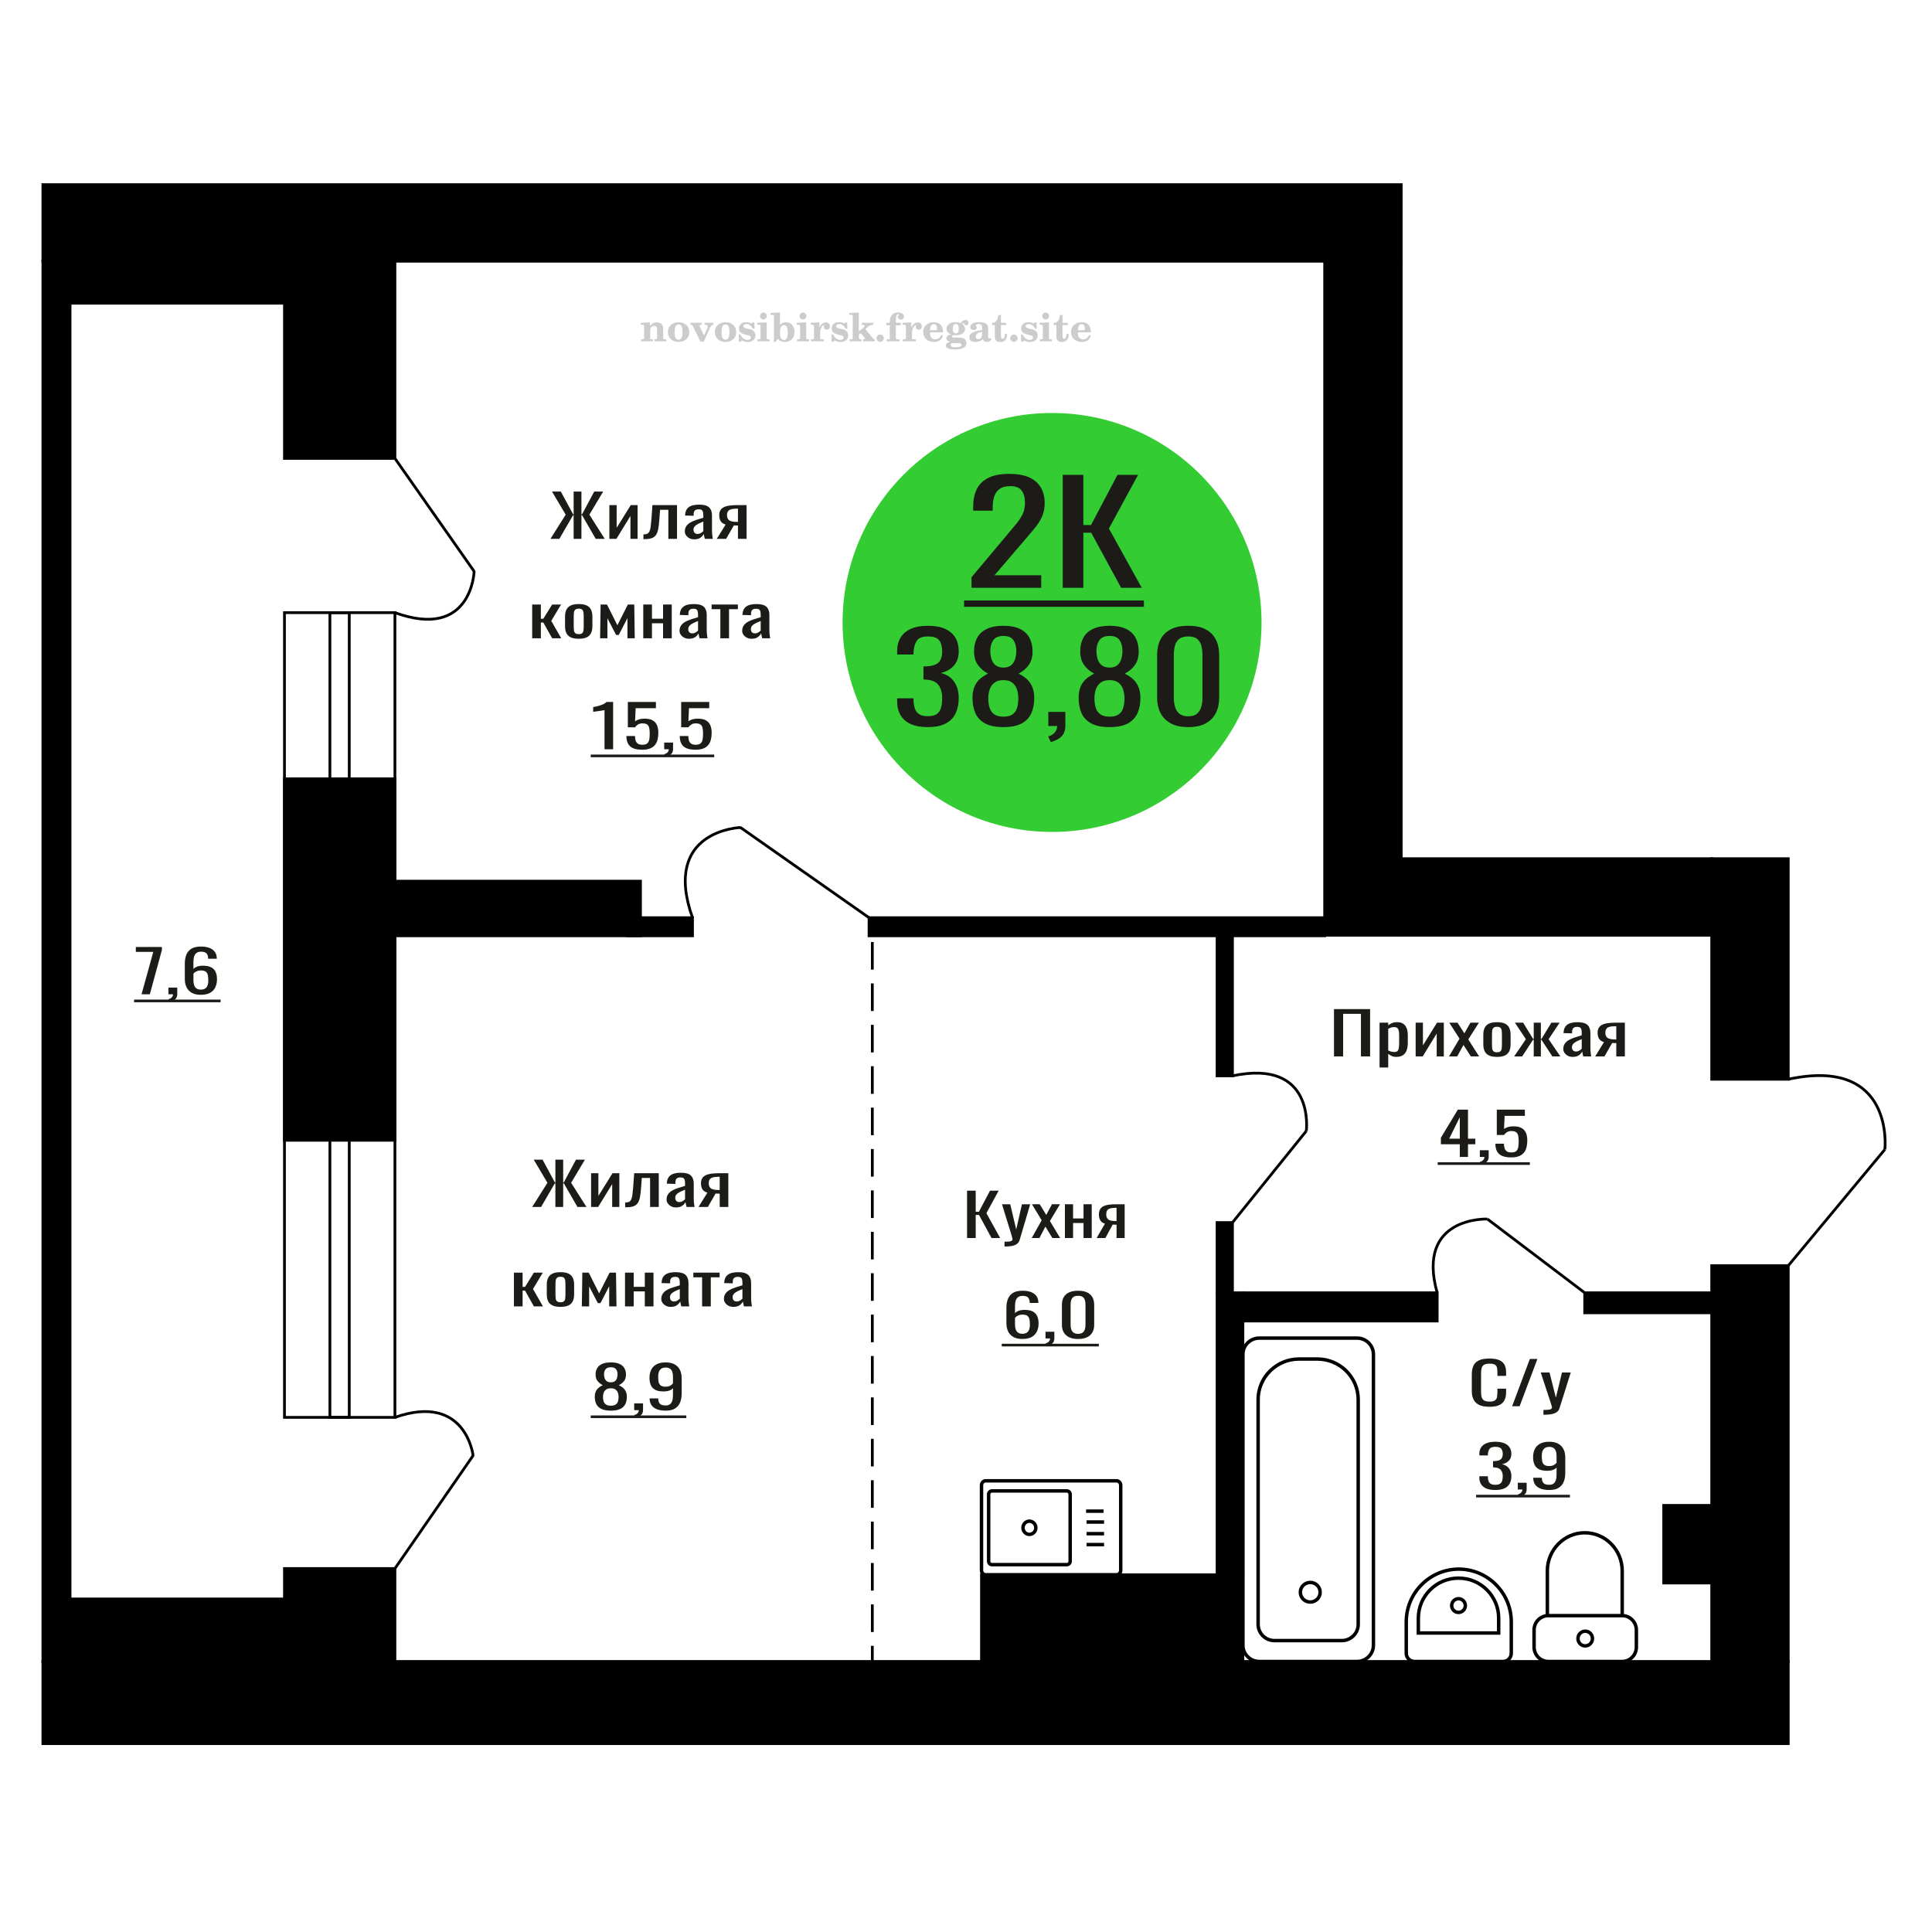 <?xml version="1.0" encoding="UTF-8"?>
<!DOCTYPE svg PUBLIC "-//W3C//DTD SVG 1.1//EN" "http://www.w3.org/Graphics/SVG/1.1/DTD/svg11.dtd">
<!-- Creator: CorelDRAW 2019 -->
<svg xmlns="http://www.w3.org/2000/svg" xml:space="preserve" width="140mm" height="140mm" version="1.1" style="shape-rendering:geometricPrecision; text-rendering:geometricPrecision; image-rendering:optimizeQuality; fill-rule:evenodd; clip-rule:evenodd"
viewBox="0 0 14000 14000"
 xmlns:xlink="http://www.w3.org/1999/xlink">
 <defs>
  <style type="text/css">
   <![CDATA[
    .str0 {stroke:black;stroke-width:25;stroke-miterlimit:22.926}
    .str1 {stroke:black;stroke-width:20;stroke-miterlimit:22.926}
    .str2 {stroke:black;stroke-width:20;stroke-miterlimit:22.926;stroke-dasharray:200 100}
    .fil1 {fill:none}
    .fil3 {fill:black}
    .fil2 {fill:#1C1B17}
    .fil4 {fill:#33CC33}
    .fil0 {fill:#1C1B17;fill-rule:nonzero}
    .fil5 {fill:#CCCCCC;fill-rule:nonzero}
   ]]>
  </style>
 </defs>
 <g id="Слой_x0020_1">
  <polygon class="fil0" points="7007.75,8971.15 7007.75,8628.25 7070.34,8628.25 7070.34,8780.65 7093.6,8780.65 7173.89,8628.25 7236.48,8628.25 7147.86,8791.23 7247.54,8971.15 7184.97,8971.15 7094.15,8803.93 7070.34,8803.93 7070.34,8971.15 "/>
  <path id="1" class="fil0" d="M7279.11 9032.53l0 -34.71c14.4,0 25.85,-0.49 34.34,-1.48 8.49,-0.99 14.57,-2.82 18.27,-5.51 3.69,-2.68 5.54,-6.42 5.54,-11.21 0,-2.54 -1.3,-8.19 -3.88,-16.94 -2.59,-8.75 -5.36,-18.06 -8.3,-27.94l-64.25 -208.27 59.81 0 43.2 182.87 41.53 -182.87 59.81 0 -76.42 258.23c-3.32,11.85 -9.42,21.23 -18.28,28.15 -8.85,6.91 -20.21,11.92 -34.06,15.03 -13.84,3.1 -30.55,4.65 -50.12,4.65l-7.19 0z"/>
  <polygon id="2" class="fil0" points="7476.26,8971.15 7548.25,8842.46 7477.92,8726.47 7534.41,8726.47 7581.48,8803.93 7623.01,8726.47 7681.16,8726.47 7608.06,8847.96 7682.27,8971.15 7625.79,8971.15 7575.4,8888.18 7532.2,8971.15 "/>
  <polygon id="3" class="fil0" points="7716.61,8971.15 7716.61,8726.47 7775.87,8726.47 7775.87,8829.33 7851.73,8829.33 7851.73,8726.47 7910.99,8726.47 7910.99,8971.15 7851.73,8971.15 7851.73,8862.35 7775.87,8862.35 7775.87,8971.15 "/>
  <path id="4" class="fil0" d="M7946.43 8971.15l60.37 -103.72c-10.34,-3.1 -18.74,-7.76 -25.2,-13.97 -6.45,-6.2 -11.16,-13.82 -14.12,-22.86 -2.96,-9.03 -4.43,-19.19 -4.43,-30.48 0,-12.98 2.22,-24.13 6.64,-33.44 4.44,-9.31 11.45,-16.93 21.05,-22.86 9.6,-5.92 22.33,-10.3 38.21,-13.12 15.87,-2.82 35.44,-4.23 58.7,-4.23l62.03 0 0 244.68 -58.71 0 0 -96.52c-5.9,0 -10.88,-0.07 -14.95,-0.21 -4.06,-0.14 -8.49,-0.35 -13.29,-0.64l-52.6 97.37 -63.7 0zm137.9 -122.77c0.74,0 1.93,0 3.59,0 1.67,0 2.69,0 3.05,0l0 -96.09c-0.36,0 -1.38,0 -3.05,0 -1.66,0 -2.66,0 -3.03,0 -17.36,0 -31.11,1.62 -41.26,4.87 -10.15,3.24 -17.27,8.32 -21.32,15.24 -4.06,6.91 -6.1,16.15 -6.1,27.72 0,16.09 4.71,28.09 14.13,35.99 9.4,7.9 27.4,11.99 53.99,12.27z"/>
  <polygon class="fil0" points="9666.62,7655.23 9666.62,7312.33 9928.18,7312.33 9928.18,7655.23 9861.92,7655.23 9861.92,7346.62 9732.9,7346.62 9732.9,7655.23 "/>
  <path id="1" class="fil0" d="M9996.8 7735.66l0 -325.11 62.76 0 0 19.47c7.42,-6.21 16.41,-11.57 26.97,-16.09 10.56,-4.51 23.07,-6.77 37.53,-6.77 17.6,0 31.57,3.31 41.94,9.95 10.36,6.63 18.08,14.95 23.16,24.97 5.08,10.02 8.41,20.18 9.97,30.48 1.57,10.3 2.35,19.12 2.35,26.46l0 59.27c0,17.21 -2.35,33.51 -7.04,48.89 -4.68,15.38 -13.19,27.8 -25.51,37.26 -12.31,9.45 -29.62,14.18 -51.91,14.18 -12.12,0 -22.87,-2.19 -32.25,-6.56 -9.38,-4.38 -17.79,-9.39 -25.21,-15.03l0 98.63 -62.76 0zm107.91 -112.6c10.94,0 18.77,-2.9 23.47,-8.68 4.68,-5.79 7.61,-13.62 8.79,-23.5 1.17,-9.87 1.76,-20.74 1.76,-32.59l0 -59.27c0,-10.16 -0.79,-19.54 -2.35,-28.15 -1.57,-8.61 -4.89,-15.45 -9.96,-20.53 -5.09,-5.08 -13.11,-7.62 -24.05,-7.62 -8.22,0 -16.03,1.27 -23.46,3.81 -7.44,2.54 -13.88,5.5 -19.35,8.89l0 156.63c5.86,3.1 12.51,5.72 19.93,7.83 7.43,2.12 15.84,3.18 25.22,3.18z"/>
  <polygon id="2" class="fil0" points="10258.37,7655.23 10258.37,7410.55 10311.16,7410.55 10311.16,7575.22 10413.21,7410.55 10462.47,7410.55 10462.47,7655.23 10410.86,7655.23 10410.86,7489.28 10309.4,7655.23 "/>
  <polygon id="3" class="fil0" points="10500,7655.23 10576.24,7526.54 10501.76,7410.55 10561.58,7410.55 10611.43,7488.01 10655.41,7410.55 10716.99,7410.55 10639.58,7532.04 10718.17,7655.23 10658.35,7655.23 10604.98,7572.26 10559.24,7655.23 "/>
  <path id="4" class="fil0" d="M10847.79 7658.62c-25.02,0 -44.76,-3.67 -59.24,-11.01 -14.46,-7.34 -24.73,-17.78 -30.78,-31.33 -6.07,-13.54 -9.09,-29.49 -9.09,-47.83l0 -71.12c0,-18.35 3.02,-34.29 9.09,-47.84 6.05,-13.54 16.32,-23.99 30.78,-31.32 14.48,-7.34 34.22,-11.01 59.24,-11.01 25.02,0 44.66,3.67 58.93,11.01 14.27,7.33 24.44,17.78 30.51,31.32 6.05,13.55 9.09,29.49 9.09,47.84l0 71.12c0,18.34 -3.04,34.29 -9.09,47.83 -6.07,13.55 -16.24,23.99 -30.51,31.33 -14.27,7.34 -33.91,11.01 -58.93,11.01zm0 -33.45c12.12,0 20.63,-2.54 25.5,-7.62 4.89,-5.08 7.83,-11.78 8.8,-20.1 0.98,-8.33 1.47,-17.01 1.47,-26.04l0 -76.62c0,-9.32 -0.49,-18.06 -1.47,-26.25 -0.97,-8.18 -3.91,-14.89 -8.8,-20.11 -4.87,-5.22 -13.38,-7.83 -25.5,-7.83 -12.12,0 -20.73,2.61 -25.81,7.83 -5.09,5.22 -8.11,11.93 -9.09,20.11 -0.97,8.19 -1.47,16.93 -1.47,26.25l0 76.62c0,9.03 0.5,17.71 1.47,26.04 0.98,8.32 4,15.02 9.09,20.1 5.08,5.08 13.69,7.62 25.81,7.62z"/>
  <polygon id="5" class="fil0" points="10972.11,7655.23 11057.16,7530.35 10977.39,7410.55 11037.21,7410.55 11109.35,7528.23 11114.05,7528.23 11114.05,7410.55 11165.65,7410.55 11165.65,7528.23 11170.35,7528.23 11241.9,7410.55 11301.71,7410.55 11221.95,7530.35 11306.99,7655.23 11248.94,7655.23 11170.35,7535 11165.65,7535 11165.65,7655.23 11114.05,7655.23 11114.05,7535 11108.77,7535 11030.17,7655.23 "/>
  <path id="6" class="fil0" d="M11396.14 7658.62c-13.3,0 -25.04,-2.76 -35.19,-8.26 -10.17,-5.5 -18.19,-12.56 -24.05,-21.16 -5.86,-8.61 -8.8,-17.71 -8.8,-27.31 0,-15.24 3.52,-28.08 10.56,-38.52 7.04,-10.44 16.71,-19.26 29.02,-26.46 12.32,-7.2 26.6,-13.48 42.83,-18.84 16.22,-5.36 33.33,-10.58 51.31,-15.66l0 -17.36c0,-9.88 -0.79,-18.06 -2.34,-24.55 -1.57,-6.49 -4.79,-11.36 -9.68,-14.61 -4.9,-3.24 -12.22,-4.86 -21.99,-4.86 -8.6,0 -15.55,1.41 -20.82,4.23 -5.28,2.82 -9.09,6.84 -11.45,12.06 -2.34,5.22 -3.52,11.36 -3.52,18.42l0 12.27 -62.16 -1.69c0.78,-27.09 9.38,-47.06 25.81,-59.9 16.42,-12.84 41.83,-19.26 76.24,-19.26 33.62,0 57.48,6.63 71.56,19.9 14.07,13.26 21.11,32.45 21.11,57.57l0 111.76c0,7.62 0.29,14.95 0.87,22.01 0.58,7.06 1.37,13.62 2.34,19.69 0.99,6.06 1.86,11.78 2.65,17.14l-57.48 0c-1.16,-4.52 -2.63,-10.23 -4.39,-17.14 -1.76,-6.92 -3.04,-13.2 -3.81,-18.84 -3.92,9.59 -11.45,18.55 -22.58,26.88 -11.16,8.32 -26.49,12.49 -46.04,12.49zm24.63 -38.95c6.25,0 12.11,-1.27 17.6,-3.81 5.47,-2.54 10.34,-5.43 14.65,-8.68 4.3,-3.24 7.23,-5.85 8.8,-7.83l0 -69.43c-9.78,3.96 -18.97,7.91 -27.57,11.86 -8.6,3.95 -16.12,8.11 -22.58,12.49 -6.44,4.37 -11.53,9.31 -15.24,14.81 -3.71,5.51 -5.57,11.79 -5.57,18.84 0,9.88 2.54,17.64 7.62,23.28 5.08,5.65 12.51,8.47 22.29,8.47z"/>
  <path id="7" class="fil0" d="M11559.17 7655.23l63.94 -103.72c-10.96,-3.1 -19.86,-7.76 -26.7,-13.97 -6.83,-6.2 -11.82,-13.82 -14.95,-22.86 -3.13,-9.03 -4.69,-19.19 -4.69,-30.48 0,-12.98 2.35,-24.13 7.03,-33.44 4.7,-9.31 12.13,-16.93 22.29,-22.86 10.17,-5.92 23.65,-10.3 40.47,-13.12 16.81,-2.82 37.53,-4.23 62.16,-4.23l65.7 0 0 244.68 -62.18 0 0 -96.52c-6.24,0 -11.52,-0.07 -15.83,-0.21 -4.3,-0.14 -8.99,-0.35 -14.08,-0.64l-55.7 97.37 -67.46 0zm146.04 -122.77c0.79,0 2.05,0 3.81,0 1.75,0 2.84,0 3.22,0l0 -96.09c-0.38,0 -1.47,0 -3.22,0 -1.76,0 -2.83,0 -3.22,0 -18.38,0 -32.94,1.62 -43.69,4.87 -10.75,3.24 -18.29,8.32 -22.59,15.24 -4.29,6.91 -6.45,16.15 -6.45,27.72 0,16.09 4.99,28.09 14.96,35.99 9.96,7.9 29.02,11.99 57.18,12.27z"/>
  <path class="fil1 str0" d="M11755.05 12039.65l-535.92 0c-56.47,0 -102.66,-46.88 -102.66,-104.18l0 -123.86c0,-57.3 46.19,-104.18 102.66,-104.18l535.92 0c56.47,0 102.67,46.88 102.67,104.18l0 123.86c0,57.3 -46.2,104.18 -102.67,104.18zm0 -332.22l-542.33 0 0 -325.26c0,-151.35 122.02,-275.18 271.16,-275.18l0.01 0c149.14,0 271.16,123.83 271.16,275.18l0 325.26zm-267.95 219.44c-29.03,0 -52.56,-23.88 -52.56,-53.33 0,-29.46 23.53,-53.33 52.56,-53.33 29.02,0 52.54,23.87 52.54,53.33 0,29.45 -23.52,53.33 -52.54,53.33z"/>
  <path class="fil1 str0" d="M7143.25 10730.42l947.04 0c16.98,0 30.89,14.3 30.89,31.78l0 617.36c0,17.47 -13.91,31.77 -30.89,31.77l-947.04 0c-16.99,0 -30.89,-14.3 -30.89,-31.77l0 -617.36c0,-17.48 13.9,-31.78 30.89,-31.78zm45.04 73.33l542.29 0c13.34,0 24.24,11.21 24.24,24.93l0 484.39c0,13.72 -10.9,24.93 -24.24,24.93l-542.29 0c-13.34,0 -24.24,-11.21 -24.24,-24.93l0 -484.39c0,-13.72 10.9,-24.93 24.24,-24.93zm271.14 219.21c25.74,0 46.6,21.45 46.6,47.92 0,26.46 -20.86,47.91 -46.6,47.91 -25.73,0 -46.58,-21.45 -46.58,-47.91 0,-26.47 20.85,-47.92 46.58,-47.92zm410.56 -72.54l126.99 0m-123.46 78.83l126.99 0m-126.99 84.48l126.99 0m-126.99 78.84l126.99 0"/>
  <path class="fil0" d="M10578.25 8383.58l0 -91.86 -137 0 0 -47.42 123.01 -203.62 73.45 0 0 210.82 53.04 0 0 40.22 -53.04 0 0 91.86 -59.46 0zm-76.95 -132.08l76.95 0 0 -155.78 -76.95 155.78z"/>
  <path id="1" class="fil0" d="M10732.72 8439.04l-9.92 -19.48c10.5,-2.54 18.76,-6.98 24.78,-13.33 6.03,-6.35 9.04,-13.9 9.04,-22.65l-33.22 0 0 -48.68 64.11 0 0 47.83c0,14.96 -4.46,26.88 -13.4,35.77 -8.94,8.89 -22.73,15.74 -41.39,20.54z"/>
  <path id="2" class="fil0" d="M10950.14 8386.97c-28.36,0 -50.9,-3.95 -67.62,-11.86 -16.7,-7.9 -28.66,-19.33 -35.84,-34.29 -7.19,-14.95 -10.78,-32.73 -10.78,-53.34l62.36 0c0,10.16 1.17,20.11 3.5,29.85 2.34,9.74 7.28,17.78 14.87,24.13 7.57,6.35 19.14,9.52 34.68,9.52 17.09,0 29.33,-3.59 36.73,-10.79 7.38,-7.2 12.03,-16.93 13.99,-29.21 1.94,-12.28 2.9,-26.18 2.9,-41.7 0,-15.52 -1.15,-28.71 -3.49,-39.58 -2.33,-10.87 -7.19,-19.19 -14.57,-24.98 -7.38,-5.78 -19.05,-8.68 -34.98,-8.68 -12.82,0 -23.71,2.9 -32.65,8.68 -8.93,5.79 -15.54,12.35 -19.81,19.69l-53.04 0 0 -183.73 203.43 0 0 45.3 -146.89 0 -4.08 94.82c7.77,-5.92 17.39,-10.58 28.85,-13.96 11.47,-3.39 24.58,-5.08 39.35,-5.08 25.64,0 45.76,4.37 60.33,13.12 14.57,8.75 24.87,20.74 30.9,35.98 6.01,15.24 9.03,32.74 9.03,52.49 0,17.5 -1.75,33.8 -5.25,48.9 -3.49,15.1 -9.62,28.22 -18.37,39.37 -8.74,11.15 -20.68,19.82 -35.84,26.03 -15.16,6.21 -34.39,9.32 -57.71,9.32z"/>
  <polygon id="3" class="fil2" points="10417.94,8422.06 11085.97,8422.06 11085.97,8441.3 10417.94,8441.3 "/>
  <path class="fil1 str0" d="M9723.63 11888.35l-488.35 0c-65.16,0 -118.46,-52.83 -118.46,-117.39l0 -1629.46c0,-161.42 133.27,-293.47 296.15,-293.47l132.97 0c162.89,0 296.15,132.05 296.15,293.47l0 1629.46c0,64.56 -53.3,117.39 -118.46,117.39zm110.31 151.3l-708.95 0c-65.16,0 -118.47,-52.82 -118.47,-117.38l0 -2108.48c0,-64.57 53.31,-117.39 118.47,-117.39l708.95 0c65.15,0 118.46,52.82 118.46,117.39l0 2108.48c0,64.56 -53.31,117.38 -118.46,117.38zm-339.38 -430.47c-39.63,0 -71.77,-31.84 -71.77,-71.12 0,-39.28 32.14,-71.12 71.77,-71.12 39.64,0 71.77,31.84 71.77,71.12 0,39.28 -32.13,71.12 -71.77,71.12z"/>
  <path class="fil1 str0" d="M10892.11 12039.65l-642.73 0c-32.54,0 -59.16,-26.7 -59.16,-59.33l0 -228.3c0,-209.88 171.23,-381.6 380.52,-381.6l0.02 0c209.29,0 380.51,171.72 380.51,381.6l0 228.3c0,32.63 -26.61,59.33 -59.16,59.33zm-32.18 -206.46l-582.07 0 0 -107.54c0,-159.35 130.01,-289.73 288.91,-289.73l4.26 0c158.89,0 288.9,130.38 288.9,289.73l0 107.54zm-291.03 -148.99c-27.35,0 -49.51,-22.23 -49.51,-49.65 0,-27.42 22.16,-49.65 49.51,-49.65 27.34,0 49.51,22.23 49.51,49.65 0,27.42 -22.17,49.65 -49.51,49.65z"/>
  <path class="fil0" d="M7408.85 9702.76c-27.21,0 -49.36,-5.01 -66.45,-15.03 -17.1,-10.02 -29.63,-23.56 -37.61,-40.64 -7.96,-17.07 -11.95,-36.05 -11.95,-56.94l0 -115.56c0,-22.3 3.5,-42.62 10.49,-60.96 7,-18.35 18.95,-33.02 35.86,-44.03 16.9,-11.01 40.13,-16.51 69.66,-16.51 24.48,0 45.17,3.24 62.08,9.74 16.91,6.49 29.92,15.94 39.05,28.36 9.14,12.42 13.89,27.52 14.29,45.3 0,0.56 0.1,1.34 0.29,2.32 0.19,0.99 0.29,1.91 0.29,2.76l-62.96 0c0,-16.66 -3.69,-29.36 -11.07,-38.1 -7.39,-8.75 -21.38,-13.13 -41.97,-13.13 -11.28,0 -20.98,2.61 -29.15,7.83 -8.16,5.23 -14.28,13.2 -18.37,23.92 -4.07,10.73 -6.11,24.56 -6.11,41.49l0 52.07c6.21,-7.06 15.06,-12.77 26.52,-17.15 11.47,-4.37 25.56,-6.56 42.26,-6.56 26.04,0 46.44,4.09 61.21,12.28 14.77,8.18 25.26,19.68 31.47,34.5 6.23,14.82 9.34,32.24 9.34,52.28 0,20.6 -3.9,39.37 -11.66,56.3 -7.78,16.94 -20.22,30.41 -37.31,40.43 -17.1,10.02 -39.83,15.03 -68.2,15.03zm0 -37.68c13.99,0 24.87,-2.89 32.64,-8.67 7.78,-5.79 13.31,-13.48 16.62,-23.08 3.3,-9.59 4.95,-20.03 4.95,-31.32 0,-13.55 -0.88,-26.11 -2.63,-37.68 -1.75,-11.57 -6.32,-20.81 -13.7,-27.73 -7.38,-6.91 -20,-10.37 -37.88,-10.37 -8.55,0 -16.33,1.13 -23.32,3.39 -7,2.26 -13.02,5.15 -18.07,8.68 -5.05,3.52 -9.13,7.26 -12.24,11.21l0 51.23c0,11.57 1.65,22.29 4.96,32.17 3.3,9.88 8.84,17.71 16.6,23.5 7.78,5.78 18.47,8.67 32.07,8.67z"/>
  <path id="1" class="fil0" d="M7585.46 9754.41l-9.91 -19.48c10.49,-2.54 18.75,-6.98 24.77,-13.33 6.03,-6.35 9.05,-13.9 9.05,-22.65l-33.23 0 0 -48.68 64.11 0 0 47.83c0,14.96 -4.46,26.88 -13.39,35.77 -8.94,8.89 -22.74,15.74 -41.4,20.54z"/>
  <path id="2" class="fil0" d="M7812.21 9702.76c-26.81,0 -48.87,-4.37 -66.16,-13.12 -17.28,-8.75 -30.12,-20.75 -38.48,-35.99 -8.34,-15.24 -12.53,-32.59 -12.53,-52.07l0 -147.74c0,-20.04 4.09,-37.6 12.24,-52.7 8.17,-15.1 20.89,-26.88 38.19,-35.35 17.29,-8.47 39.54,-12.7 66.74,-12.7 27.21,0 49.35,4.23 66.45,12.7 17.11,8.47 29.73,20.25 37.9,35.35 8.16,15.1 12.24,32.66 12.24,52.7l0 147.74c0,19.76 -4.19,37.26 -12.53,52.5 -8.36,15.24 -21.08,27.16 -38.19,35.77 -17.1,8.61 -39.05,12.91 -65.87,12.91zm0 -37.25c14.78,0 25.94,-3.11 33.52,-9.32 7.58,-6.21 12.83,-14.18 15.73,-23.91 2.92,-9.74 4.38,-19.83 4.38,-30.27l0 -148.59c0,-11.01 -1.36,-21.38 -4.07,-31.12 -2.73,-9.73 -7.88,-17.56 -15.45,-23.49 -7.59,-5.93 -18.95,-8.89 -34.11,-8.89 -15.15,0 -26.62,2.96 -34.38,8.89 -7.78,5.93 -13.03,13.76 -15.74,23.49 -2.73,9.74 -4.09,20.11 -4.09,31.12l0 148.59c0,10.44 1.46,20.53 4.38,30.27 2.9,9.73 8.36,17.7 16.31,23.91 7.98,6.21 19.14,9.32 33.52,9.32z"/>
  <polygon id="3" class="fil2" points="7259.04,9737.43 7962.6,9737.43 7962.6,9756.67 7259.04,9756.67 "/>
  <polygon class="fil3 str1" points="310.77,1338.11 310.77,1892.83 10153.74,1892.83 10153.74,1338.11 "/>
  <line class="fil1 str1" x1="11483.39" y1="9368.03" x2="10778.23" y2= "8833.63" />
  <path class="fil1 str1" d="M10778.24 8833.63c0,0 -520.05,-21.53 -363.96,534.4"/>
  <polygon class="fil3 str1" points="12958.33,6222.42 12403.71,6222.42 12403.71,7820.64 12958.33,7820.64 "/>
  <path class="fil1 str1" d="M13658.6 8329.19c0,0 74.6,-675.57 -700.27,-508.56"/>
  <line class="fil1 str1" x1="12958.33" y1="9171.62" x2="13658.6" y2= "8329.19" />
  <path class="fil0" d="M4380.51 5429.39l0 -283.63c-0.39,0.28 -4.77,1.13 -13.13,2.54 -8.34,1.41 -17.77,2.82 -28.27,4.23 -10.49,1.41 -19.81,2.68 -27.98,3.81 -8.15,1.13 -12.43,1.7 -12.82,1.7l0 -34.29c6.61,-1.13 14.28,-2.69 23.03,-4.66 8.74,-1.98 17.68,-4.38 26.81,-7.2 9.14,-2.82 17.88,-6.35 26.23,-10.58 8.36,-4.23 15.45,-9.17 21.29,-14.82l47.21 0 0 342.9 -62.37 0z"/>
  <path id="1" class="fil0" d="M4653.31 5432.78c-28.36,0 -50.9,-3.95 -67.62,-11.86 -16.7,-7.9 -28.66,-19.33 -35.84,-34.29 -7.19,-14.95 -10.78,-32.73 -10.78,-53.34l62.36 0c0,10.16 1.17,20.11 3.5,29.85 2.34,9.74 7.28,17.78 14.87,24.13 7.57,6.35 19.14,9.52 34.68,9.52 17.09,0 29.33,-3.59 36.73,-10.79 7.38,-7.2 12.03,-16.93 13.99,-29.21 1.94,-12.28 2.9,-26.18 2.9,-41.7 0,-15.52 -1.15,-28.71 -3.49,-39.58 -2.33,-10.87 -7.19,-19.19 -14.57,-24.98 -7.38,-5.78 -19.05,-8.68 -34.98,-8.68 -12.82,0 -23.71,2.9 -32.65,8.68 -8.93,5.79 -15.54,12.35 -19.81,19.69l-53.04 0 0 -183.73 203.43 0 0 45.3 -146.89 0 -4.08 94.82c7.77,-5.92 17.39,-10.58 28.85,-13.96 11.47,-3.39 24.58,-5.08 39.35,-5.08 25.64,0 45.76,4.37 60.33,13.12 14.57,8.75 24.87,20.74 30.9,35.98 6.01,15.24 9.03,32.74 9.03,52.49 0,17.5 -1.75,33.8 -5.25,48.9 -3.49,15.1 -9.62,28.22 -18.37,39.37 -8.74,11.15 -20.68,19.82 -35.84,26.03 -15.16,6.21 -34.39,9.32 -57.71,9.32z"/>
  <path id="2" class="fil0" d="M4822.36 5484.85l-9.91 -19.48c10.49,-2.54 18.75,-6.98 24.77,-13.33 6.03,-6.35 9.05,-13.9 9.05,-22.65l-33.23 0 0 -48.68 64.11 0 0 47.83c0,14.96 -4.46,26.88 -13.39,35.77 -8.94,8.89 -22.74,15.74 -41.4,20.54z"/>
  <path id="3" class="fil0" d="M5039.79 5432.78c-28.37,0 -50.91,-3.95 -67.62,-11.86 -16.71,-7.9 -28.66,-19.33 -35.85,-34.29 -7.18,-14.95 -10.78,-32.73 -10.78,-53.34l62.36 0c0,10.16 1.18,20.11 3.5,29.85 2.34,9.74 7.29,17.78 14.87,24.13 7.58,6.35 19.14,9.52 34.69,9.52 17.09,0 29.33,-3.59 36.72,-10.79 7.38,-7.2 12.04,-16.93 13.99,-29.21 1.95,-12.28 2.91,-26.18 2.91,-41.7 0,-15.52 -1.16,-28.71 -3.5,-39.58 -2.33,-10.87 -7.19,-19.19 -14.57,-24.98 -7.38,-5.78 -19.04,-8.68 -34.97,-8.68 -12.82,0 -23.71,2.9 -32.65,8.68 -8.94,5.79 -15.55,12.35 -19.81,19.69l-53.05 0 0 -183.73 203.44 0 0 45.3 -146.9 0 -4.07 94.82c7.76,-5.92 17.39,-10.58 28.84,-13.96 11.47,-3.39 24.58,-5.08 39.36,-5.08 25.64,0 45.76,4.37 60.32,13.12 14.57,8.75 24.87,20.74 30.9,35.98 6.02,15.24 9.04,32.74 9.04,52.49 0,17.5 -1.75,33.8 -5.25,48.9 -3.5,15.1 -9.62,28.22 -18.37,39.37 -8.74,11.15 -20.68,19.82 -35.84,26.03 -15.16,6.21 -34.4,9.32 -57.71,9.32z"/>
  <polygon id="4" class="fil2" points="4280.83,5467.87 5175.61,5467.87 5175.61,5487.11 4280.83,5487.11 "/>
  <polygon class="fil0" points="3988.68,3904.74 4099.23,3729.48 3999.86,3561.84 4063.95,3561.84 4153.33,3727.36 4156.85,3727.36 4156.85,3561.84 4213.3,3561.84 4213.3,3727.36 4217.41,3727.36 4306.2,3561.84 4370.88,3561.84 4270.92,3729.48 4382.05,3904.74 4316.78,3904.74 4218,3733.29 4213.3,3733.29 4213.3,3904.74 4156.85,3904.74 4156.85,3733.29 4152.73,3733.29 4053.36,3904.74 "/>
  <polygon id="1" class="fil0" points="4415.57,3904.74 4415.57,3660.06 4468.49,3660.06 4468.49,3824.73 4570.8,3660.06 4620.19,3660.06 4620.19,3904.74 4568.45,3904.74 4568.45,3738.79 4466.72,3904.74 "/>
  <path id="2" class="fil0" d="M4662.53 3906.86l0 -34.29c11.75,0 21.07,-1.7 27.91,-5.08 6.87,-3.39 12.16,-9.1 15.88,-17.15 3.74,-8.04 6.57,-18.91 8.53,-32.59 1.96,-13.69 3.72,-30.84 5.29,-51.44l7.65 -106.25 178.17 0 0 244.68 -62.92 0 0 -210.39 -59.98 0 -5.29 71.96c-1.96,27.94 -4.81,51.08 -8.53,69.43 -3.72,18.34 -9.5,32.66 -17.35,42.97 -7.83,10.3 -18.32,17.56 -31.46,21.8 -13.12,4.23 -30.08,6.35 -50.85,6.35l-7.05 0z"/>
  <path id="3" class="fil0" d="M5030.62 3908.13c-13.34,0 -25.1,-2.76 -35.28,-8.26 -10.2,-5.5 -18.24,-12.56 -24.11,-21.16 -5.88,-8.61 -8.82,-17.71 -8.82,-27.31 0,-15.24 3.52,-28.08 10.58,-38.52 7.06,-10.44 16.75,-19.26 29.1,-26.46 12.35,-7.2 26.67,-13.48 42.93,-18.84 16.27,-5.36 33.42,-10.58 51.45,-15.66l0 -17.36c0,-9.88 -0.79,-18.06 -2.35,-24.55 -1.57,-6.49 -4.8,-11.36 -9.71,-14.61 -4.9,-3.24 -12.25,-4.86 -22.04,-4.86 -8.62,0 -15.58,1.41 -20.88,4.23 -5.29,2.82 -9.11,6.84 -11.47,12.06 -2.35,5.22 -3.53,11.36 -3.53,18.42l0 12.27 -62.32 -1.69c0.78,-27.09 9.4,-47.06 25.88,-59.9 16.46,-12.84 41.93,-19.26 76.43,-19.26 33.71,0 57.63,6.63 71.74,19.9 14.11,13.26 21.17,32.45 21.17,57.57l0 111.76c0,7.62 0.29,14.95 0.88,22.01 0.58,7.06 1.37,13.62 2.34,19.69 0.99,6.06 1.86,11.78 2.66,17.14l-57.63 0c-1.17,-4.52 -2.64,-10.23 -4.41,-17.14 -1.76,-6.92 -3.04,-13.2 -3.82,-18.84 -3.93,9.59 -11.47,18.55 -22.64,26.88 -11.18,8.32 -26.55,12.49 -46.15,12.49zm24.69 -38.95c6.27,0 12.14,-1.27 17.64,-3.81 5.49,-2.54 10.38,-5.43 14.7,-8.68 4.31,-3.24 7.25,-5.85 8.82,-7.83l0 -69.43c-9.81,3.96 -19.01,7.91 -27.64,11.86 -8.63,3.95 -16.17,8.11 -22.64,12.49 -6.46,4.37 -11.56,9.31 -15.28,14.81 -3.72,5.51 -5.58,11.79 -5.58,18.84 0,9.88 2.54,17.64 7.64,23.28 5.09,5.65 12.54,8.47 22.34,8.47z"/>
  <path id="4" class="fil0" d="M5194.07 3904.74l64.11 -103.72c-10.99,-3.1 -19.91,-7.76 -26.77,-13.97 -6.85,-6.2 -11.85,-13.82 -14.99,-22.86 -3.14,-9.03 -4.71,-19.19 -4.71,-30.48 0,-12.98 2.37,-24.13 7.06,-33.44 4.71,-9.31 12.15,-16.93 22.35,-22.86 10.19,-5.92 23.71,-10.3 40.57,-13.12 16.85,-2.82 37.63,-4.23 62.32,-4.23l65.87 0 0 244.68 -62.34 0 0 -96.52c-6.26,0 -11.55,-0.07 -15.87,-0.21 -4.31,-0.14 -9.02,-0.35 -14.12,-0.64l-55.85 97.37 -67.63 0zm146.42 -122.77c0.79,0 2.05,0 3.82,0 1.76,0 2.84,0 3.23,0l0 -96.09c-0.39,0 -1.47,0 -3.23,0 -1.77,0 -2.84,0 -3.23,0 -18.43,0 -33.03,1.62 -43.81,4.87 -10.77,3.24 -18.33,8.32 -22.64,15.24 -4.3,6.91 -6.47,16.15 -6.47,27.72 0,16.09 5,28.09 15,35.99 9.99,7.9 29.1,11.99 57.33,12.27z"/>
  <polygon id="5" class="fil0" points="3856.39,4625.25 3856.39,4380.57 3919.31,4380.57 3919.31,4483.86 3936.95,4483.86 4001.04,4380.57 4065.72,4380.57 3994.57,4499.1 4066.89,4625.25 4001.04,4625.25 3936.95,4510.95 3919.31,4510.95 3919.31,4625.25 "/>
  <path id="6" class="fil0" d="M4193.9 4628.64c-25.09,0 -44.88,-3.67 -59.39,-11.01 -14.51,-7.34 -24.8,-17.78 -30.87,-31.33 -6.08,-13.54 -9.11,-29.49 -9.11,-47.83l0 -71.12c0,-18.35 3.03,-34.29 9.11,-47.84 6.07,-13.54 16.36,-23.99 30.87,-31.32 14.51,-7.34 34.3,-11.01 59.39,-11.01 25.08,0 44.78,3.67 59.09,11.01 14.3,7.33 24.5,17.78 30.58,31.32 6.07,13.55 9.11,29.49 9.11,47.84l0 71.12c0,18.34 -3.04,34.29 -9.11,47.83 -6.08,13.55 -16.28,23.99 -30.58,31.33 -14.31,7.34 -34.01,11.01 -59.09,11.01zm0 -33.45c12.15,0 20.68,-2.54 25.57,-7.62 4.9,-5.08 7.85,-11.78 8.82,-20.1 0.99,-8.33 1.47,-17.01 1.47,-26.04l0 -76.62c0,-9.32 -0.48,-18.06 -1.47,-26.25 -0.97,-8.18 -3.92,-14.89 -8.82,-20.11 -4.89,-5.22 -13.42,-7.83 -25.57,-7.83 -12.16,0 -20.78,2.61 -25.88,7.83 -5.1,5.22 -8.12,11.93 -9.11,20.11 -0.97,8.19 -1.47,16.93 -1.47,26.25l0 76.62c0,9.03 0.5,17.71 1.47,26.04 0.99,8.32 4.01,15.02 9.11,20.1 5.1,5.08 13.72,7.62 25.88,7.62z"/>
  <polygon id="7" class="fil0" points="4348.55,4625.25 4352.07,4380.57 4398.52,4380.57 4473.79,4530.85 4549.64,4380.57 4596.09,4380.57 4599.62,4625.25 4546.7,4625.25 4546.7,4479.2 4483.79,4601.12 4464.39,4601.12 4401.47,4480.05 4401.47,4625.25 "/>
  <polygon id="8" class="fil0" points="4661.36,4625.25 4661.36,4380.57 4724.28,4380.57 4724.28,4483.43 4804.83,4483.43 4804.83,4380.57 4867.75,4380.57 4867.75,4625.25 4804.83,4625.25 4804.83,4516.45 4724.28,4516.45 4724.28,4625.25 "/>
  <path id="9" class="fil0" d="M4992.41 4628.64c-13.34,0 -25.1,-2.76 -35.28,-8.26 -10.2,-5.5 -18.24,-12.56 -24.11,-21.16 -5.88,-8.61 -8.82,-17.71 -8.82,-27.31 0,-15.24 3.52,-28.08 10.58,-38.52 7.06,-10.44 16.75,-19.26 29.1,-26.46 12.35,-7.2 26.67,-13.48 42.93,-18.84 16.27,-5.36 33.42,-10.58 51.45,-15.66l0 -17.36c0,-9.88 -0.79,-18.06 -2.35,-24.55 -1.57,-6.49 -4.8,-11.36 -9.71,-14.61 -4.9,-3.24 -12.25,-4.86 -22.04,-4.86 -8.63,0 -15.58,1.41 -20.88,4.23 -5.29,2.82 -9.11,6.84 -11.47,12.06 -2.35,5.22 -3.53,11.36 -3.53,18.42l0 12.27 -62.32 -1.69c0.78,-27.09 9.4,-47.06 25.88,-59.9 16.46,-12.84 41.93,-19.26 76.43,-19.26 33.71,0 57.63,6.63 71.74,19.9 14.11,13.26 21.17,32.45 21.17,57.57l0 111.76c0,7.62 0.29,14.95 0.88,22.01 0.58,7.06 1.37,13.62 2.34,19.69 0.99,6.06 1.86,11.78 2.66,17.14l-57.63 0c-1.17,-4.52 -2.64,-10.23 -4.41,-17.14 -1.76,-6.92 -3.04,-13.2 -3.82,-18.84 -3.93,9.59 -11.47,18.55 -22.64,26.88 -11.18,8.32 -26.55,12.49 -46.15,12.49zm24.69 -38.95c6.27,0 12.14,-1.27 17.64,-3.81 5.49,-2.54 10.38,-5.43 14.7,-8.68 4.31,-3.24 7.25,-5.85 8.82,-7.83l0 -69.43c-9.81,3.96 -19.02,7.91 -27.64,11.86 -8.63,3.95 -16.17,8.11 -22.64,12.49 -6.46,4.37 -11.56,9.31 -15.28,14.81 -3.72,5.51 -5.58,11.79 -5.58,18.84 0,9.88 2.54,17.64 7.64,23.28 5.09,5.65 12.54,8.47 22.34,8.47z"/>
  <polygon id="10" class="fil0" points="5219.96,4625.25 5219.96,4414.43 5156.46,4414.43 5156.46,4380.57 5346.97,4380.57 5346.97,4414.43 5282.87,4414.43 5282.87,4625.25 "/>
  <path id="11" class="fil0" d="M5446.34 4628.64c-13.33,0 -25.1,-2.76 -35.28,-8.26 -10.2,-5.5 -18.24,-12.56 -24.11,-21.16 -5.88,-8.61 -8.82,-17.71 -8.82,-27.31 0,-15.24 3.53,-28.08 10.58,-38.52 7.06,-10.44 16.75,-19.26 29.1,-26.46 12.35,-7.2 26.67,-13.48 42.93,-18.84 16.27,-5.36 33.42,-10.58 51.45,-15.66l0 -17.36c0,-9.88 -0.79,-18.06 -2.35,-24.55 -1.57,-6.49 -4.8,-11.36 -9.7,-14.61 -4.91,-3.24 -12.26,-4.86 -22.05,-4.86 -8.62,0 -15.58,1.41 -20.87,4.23 -5.3,2.82 -9.12,6.84 -11.48,12.06 -2.34,5.22 -3.53,11.36 -3.53,18.42l0 12.27 -62.32 -1.69c0.78,-27.09 9.4,-47.06 25.88,-59.9 16.46,-12.84 41.93,-19.26 76.43,-19.26 33.71,0 57.63,6.63 71.74,19.9 14.12,13.26 21.17,32.45 21.17,57.57l0 111.76c0,7.62 0.29,14.95 0.88,22.01 0.58,7.06 1.37,13.62 2.34,19.69 0.99,6.06 1.87,11.78 2.66,17.14l-57.63 0c-1.17,-4.52 -2.64,-10.23 -4.4,-17.14 -1.77,-6.92 -3.05,-13.2 -3.82,-18.84 -3.93,9.59 -11.48,18.55 -22.64,26.88 -11.19,8.32 -26.56,12.49 -46.16,12.49zm24.7 -38.95c6.26,0 12.14,-1.27 17.64,-3.81 5.48,-2.54 10.37,-5.43 14.69,-8.68 4.31,-3.24 7.25,-5.85 8.82,-7.83l0 -69.43c-9.8,3.96 -19.01,7.91 -27.64,11.86 -8.62,3.95 -16.17,8.11 -22.64,12.49 -6.46,4.37 -11.56,9.31 -15.28,14.81 -3.72,5.51 -5.58,11.79 -5.58,18.84 0,9.88 2.54,17.64 7.64,23.28 5.1,5.65 12.54,8.47 22.35,8.47z"/>
  <path class="fil0" d="M10793.66 10194.07c-33.79,0 -60,-5.08 -78.67,-15.24 -18.65,-10.16 -31.63,-23.85 -38.89,-41.06 -7.27,-17.22 -10.9,-36.41 -10.9,-57.58l0 -121.07c0,-23.14 3.63,-43.32 10.9,-60.53 7.26,-17.22 20.24,-30.55 38.89,-40.01 18.67,-9.45 44.88,-14.18 78.67,-14.18 29.85,0 53.52,3.95 71.01,11.85 17.48,7.9 30.05,19.19 37.71,33.87 7.65,14.67 11.49,32.31 11.49,52.92l0 27.09 -63.05 0 0 -24.13c0,-12.7 -0.89,-23.92 -2.66,-33.66 -1.77,-9.73 -6.57,-17.28 -14.44,-22.64 -7.85,-5.37 -21.01,-8.05 -39.47,-8.05 -18.86,0 -32.62,2.9 -41.25,8.68 -8.64,5.79 -14.24,13.97 -16.8,24.55 -2.54,10.59 -3.82,22.93 -3.82,37.05l0 135.88c0,17.22 1.96,30.84 5.88,40.86 3.93,10.01 10.42,17.14 19.45,21.37 9.03,4.24 21.21,6.35 36.54,6.35 18.07,0 31.02,-2.89 38.89,-8.67 7.85,-5.79 12.76,-13.76 14.73,-23.92 1.96,-10.16 2.95,-22.02 2.95,-35.56l0 -25.4 63.05 0 0 25.4c0,20.88 -3.53,39.3 -10.6,55.24 -7.07,15.95 -19.25,28.37 -36.54,37.26 -17.29,8.89 -41.65,13.33 -73.07,13.33z"/>
  <polygon id="1" class="fil0" points="10957.47,10190.26 11085.92,9847.36 11140.72,9847.36 11011.67,10190.26 "/>
  <path id="2" class="fil0" d="M11184.33 10251.64l0 -34.71c15.33,0 27.51,-0.49 36.54,-1.48 9.03,-0.99 15.51,-2.82 19.44,-5.51 3.93,-2.68 5.89,-6.42 5.89,-11.21 0,-2.54 -1.38,-8.19 -4.12,-16.94 -2.75,-8.75 -5.7,-18.06 -8.84,-27.94l-68.36 -208.27 63.64 0 45.97 182.87 44.19 -182.87 63.64 0 -81.32 258.23c-3.53,11.85 -10.02,21.23 -19.44,28.15 -9.43,6.91 -21.51,11.92 -36.25,15.03 -14.72,3.1 -32.5,4.65 -53.32,4.65l-7.66 0z"/>
  <path class="fil0" d="M10835.33 10797.09c-25.64,0 -47.03,-3.53 -64.12,-10.58 -17.1,-7.06 -29.92,-17.22 -38.47,-30.48 -8.55,-13.27 -12.83,-28.93 -12.83,-46.99l0 -11.43 61.8 0c0,1.13 0,2.33 0,3.6 0,1.27 0,2.61 0,4.02 0.38,10.16 2.03,19.33 4.94,27.51 2.92,8.19 8.16,14.68 15.74,19.48 7.59,4.79 18.56,7.19 32.94,7.19 15.16,0 26.61,-2.61 34.39,-7.83 7.77,-5.22 13.01,-12.63 15.74,-22.22 2.71,-9.6 4.08,-20.6 4.08,-33.02 0,-18.06 -4.56,-32.81 -13.7,-44.24 -9.13,-11.43 -25.16,-17.71 -48.09,-18.84 -1.17,-0.28 -2.63,-0.42 -4.38,-0.42 -1.75,0 -3.19,0 -4.36,0l0 -45.3c1.17,0 2.52,0 4.07,0 1.56,0 2.92,0 4.09,0 22.15,-0.56 38.08,-4.8 47.8,-12.7 9.71,-7.9 14.57,-21.02 14.57,-39.37 0,-15.52 -3.6,-27.94 -10.78,-37.25 -7.19,-9.31 -21.47,-13.97 -42.84,-13.97 -21.39,0 -35.57,5.15 -42.56,15.45 -7,10.3 -10.88,23.5 -11.65,39.58 0,1.13 0,2.33 0,3.6 0,1.27 0,2.47 0,3.6l-61.8 0 0 -11.43c0,-18.35 4.28,-34.01 12.83,-46.99 8.55,-12.98 21.47,-23 38.76,-30.06 17.3,-7.05 38.76,-10.58 64.42,-10.58 26.02,0 47.6,3.53 64.7,10.58 17.09,7.06 29.92,17.15 38.47,30.27 8.54,13.12 12.82,28.86 12.82,47.2 0,20.6 -6.12,37.11 -18.36,49.53 -12.25,12.42 -28.66,20.89 -49.26,25.4 14.38,3.11 26.52,8.47 36.44,16.09 9.91,7.62 17.58,17.28 23.02,29 5.44,11.71 8.16,25.33 8.16,40.85 0,20.32 -3.88,38.03 -11.66,53.13 -7.77,15.09 -20.2,26.81 -37.3,35.13 -17.1,8.33 -39.64,12.49 -67.62,12.49z"/>
  <path id="1" class="fil0" d="M11007.87 10848.74l-9.91 -19.48c10.49,-2.54 18.75,-6.98 24.77,-13.33 6.03,-6.35 9.05,-13.9 9.05,-22.65l-33.23 0 0 -48.68 64.11 0 0 47.83c0,14.96 -4.46,26.88 -13.39,35.77 -8.94,8.89 -22.74,15.74 -41.4,20.54z"/>
  <path id="2" class="fil0" d="M11226.47 10797.09c-24.48,0 -45.37,-3.32 -62.67,-9.95 -17.29,-6.63 -30.41,-16.3 -39.35,-29 -8.94,-12.7 -13.59,-28.08 -13.99,-46.14 0,-0.56 0,-1.2 0,-1.9 0,-0.71 0,-1.34 0,-1.91l62.38 0c0,16.37 3.69,29 11.07,37.89 7.38,8.89 21.77,13.33 43.14,13.33 11.66,0 21.37,-2.61 29.15,-7.83 7.76,-5.22 13.59,-13.26 17.49,-24.13 3.88,-10.86 5.82,-24.62 5.82,-41.27l0 -52.07c-5.82,7.05 -14.47,12.77 -25.94,17.14 -11.46,4.38 -25.75,6.56 -42.84,6.56 -26.04,0 -46.44,-4.16 -61.21,-12.48 -14.77,-8.33 -25.17,-19.9 -31.18,-34.72 -6.04,-14.81 -9.04,-32.1 -9.04,-51.85 0,-20.89 3.89,-39.73 11.65,-56.52 7.78,-16.79 20.31,-30.13 37.61,-40 17.29,-9.88 39.93,-14.82 67.91,-14.82 27.2,0 49.35,5.01 66.45,15.03 17.09,10.02 29.62,23.49 37.59,40.43 7.98,16.93 11.96,35.84 11.96,56.72l0 115.15c0,22.01 -3.5,42.33 -10.5,60.96 -6.99,18.62 -18.85,33.51 -35.55,44.66 -16.72,11.15 -40.03,16.72 -69.95,16.72zm0 -173.57c13.59,0 24.68,-2.46 33.23,-7.4 8.53,-4.94 15.14,-10.38 19.81,-16.3l0 -50.8c0,-11.85 -1.56,-22.65 -4.67,-32.39 -3.11,-9.73 -8.55,-17.49 -16.31,-23.28 -7.78,-5.78 -18.47,-8.68 -32.06,-8.68 -13.6,0 -24.39,2.97 -32.36,8.89 -7.96,5.93 -13.6,13.62 -16.91,23.07 -3.29,9.46 -4.94,19.83 -4.94,31.12 0,13.55 0.87,26.1 2.61,37.67 1.75,11.58 6.42,20.82 13.99,27.73 7.58,6.92 20.12,10.37 37.61,10.37z"/>
  <polygon id="3" class="fil2" points="10696.59,10831.76 11376.27,10831.76 11376.27,10851 10696.59,10851 "/>
  <polygon id="4" class="fil2" points="11376.27,10831.76 11376.27,10831.76 11376.27,10851 11376.27,10851 "/>
  <polygon class="fil3 str1" points="12958.33,9171.62 12403.71,9171.62 12403.71,12039.65 12958.33,12039.65 "/>
  <line class="fil1 str1" x1="6297.47" y1="6650.08" x2="5364.84" y2= "5995.69" />
  <path class="fil1 str1" d="M5368.45 5996.15c0,0 -576.15,16.36 -350.39,653.93"/>
  <polygon class="fil3 str1" points="8819.46,7795.98 8930.84,7795.98 8930.84,6748.02 8819.46,6748.02 "/>
  <polygon class="fil3 str1" points="9006.52,9368.03 9006.52,9572.51 10414.29,9572.51 10414.29,9368.03 "/>
  <polygon class="fil3 str1" points="11483.39,9368.02 11483.39,9512.98 12439.5,9512.98 12439.5,9368.02 "/>
  <polygon class="fil0" points="1025.68,7204.96 1110.79,6897.62 984.29,6897.62 984.29,6862.06 1173.16,6862.06 1173.16,6884.08 1085.72,7204.96 "/>
  <path id="1" class="fil0" d="M1229.71 7260.42l-9.91 -19.48c10.49,-2.54 18.75,-6.98 24.77,-13.33 6.03,-6.35 9.04,-13.9 9.04,-22.65l-33.22 0 0 -48.68 64.11 0 0 47.83c0,14.96 -4.46,26.88 -13.4,35.77 -8.93,8.89 -22.73,15.74 -41.39,20.54z"/>
  <path id="2" class="fil0" d="M1455.3 7208.77c-27.21,0 -49.36,-5.01 -66.45,-15.03 -17.1,-10.02 -29.64,-23.56 -37.61,-40.64 -7.96,-17.07 -11.95,-36.05 -11.95,-56.94l0 -115.56c0,-22.3 3.5,-42.62 10.49,-60.96 7,-18.35 18.95,-33.02 35.86,-44.03 16.89,-11.01 40.12,-16.51 69.66,-16.51 24.48,0 45.17,3.24 62.07,9.74 16.91,6.49 29.93,15.94 39.06,28.36 9.14,12.42 13.89,27.52 14.29,45.3 0,0.56 0.09,1.34 0.29,2.32 0.19,0.99 0.29,1.91 0.29,2.76l-62.96 0c0,-16.66 -3.69,-29.36 -11.07,-38.1 -7.39,-8.75 -21.38,-13.13 -41.97,-13.13 -11.28,0 -20.98,2.61 -29.15,7.83 -8.17,5.23 -14.28,13.2 -18.37,23.92 -4.08,10.73 -6.11,24.56 -6.11,41.49l0 52.07c6.21,-7.06 15.06,-12.77 26.52,-17.15 11.47,-4.37 25.55,-6.56 42.26,-6.56 26.04,0 46.44,4.09 61.2,12.28 14.78,8.18 25.27,19.68 31.48,34.5 6.23,14.82 9.34,32.24 9.34,52.28 0,20.6 -3.9,39.37 -11.67,56.3 -7.78,16.94 -20.21,30.41 -37.3,40.43 -17.1,10.02 -39.83,15.03 -68.2,15.03zm0 -37.68c13.99,0 24.87,-2.89 32.63,-8.67 7.78,-5.79 13.32,-13.48 16.62,-23.08 3.31,-9.59 4.96,-20.03 4.96,-31.32 0,-13.55 -0.88,-26.11 -2.63,-37.68 -1.75,-11.57 -6.32,-20.81 -13.7,-27.73 -7.38,-6.91 -20.01,-10.37 -37.88,-10.37 -8.55,0 -16.33,1.13 -23.33,3.39 -6.99,2.26 -13.01,5.15 -18.06,8.68 -5.06,3.52 -9.13,7.26 -12.24,11.21l0 51.23c0,11.57 1.65,22.29 4.95,32.17 3.31,9.88 8.84,17.71 16.61,23.5 7.78,5.78 18.47,8.67 32.07,8.67z"/>
  <polygon id="3" class="fil2" points="971.47,7243.44 1598.68,7243.44 1598.68,7262.68 971.47,7262.68 "/>
  <polygon class="fil3 str1" points="12958.32,12635.12 12958.32,12039.65 310.77,12039.65 310.77,12635.12 "/>
  <polygon class="fil3 str1" points="310.77,1892.83 507.65,1892.83 507.65,12039.65 310.77,12039.65 "/>
  <line class="fil1 str1" x1="2861.72" y1="11366.21" x2="3429.03" y2= "10546.55" />
  <path class="fil1 str1" d="M3428.64 10549.75c0,0 -51.09,-459.77 -566.92,-278.93"/>
  <polygon class="fil3 str1" points="2061.35,5643.43 2861.72,5643.43 2861.72,8262.82 2061.35,8262.82 "/>
  <polygon class="fil1 str1" points="2061.35,10270.82 2861.72,10270.82 2861.72,4439.55 2061.35,4439.55 "/>
  <rect class="fil1 str1" x="2390.58" y="4439.57" width="140.25" height="5831.28"/>
  <polygon class="fil3 str1" points="2061.35,11366.21 2861.72,11366.21 2861.72,12112.52 2061.35,12112.52 "/>
  <polygon class="fil3 str1" points="2173.6,1859.88 2173.6,2197.23 459.45,2197.23 459.45,1859.88 "/>
  <polygon class="fil3 str1" points="9599.14,6650.07 9599.14,6781.11 6297.48,6781.11 6297.48,6650.07 "/>
  <polygon class="fil3 str1" points="5018.05,6650.07 5018.05,6781.11 4548.41,6781.11 4548.41,6650.07 "/>
  <line class="fil1 str2" x1="6321.12" y1="12126.21" x2="6321.12" y2= "6781.11" />
  <polygon class="fil3 str1" points="9006.52,12178.63 7112.36,12178.63 7112.36,11411.33 9006.52,11411.33 "/>
  <polygon class="fil3 str1" points="12553.56,11470.87 12055.85,11470.87 12055.85,10908.62 12553.56,10908.62 "/>
  <circle class="fil4" cx="7623.61" cy="4510.6" r="1517.88"/>
  <path class="fil0" d="M6723.01 5268.89c-49.35,0 -90.46,-7.41 -123.36,-22.22 -32.88,-14.82 -57.56,-36.15 -74.01,-64.01 -16.43,-27.85 -24.66,-60.74 -24.66,-98.67l0 -24 118.87 0c0,2.37 0,4.89 0,7.56 0,2.66 0,5.48 0,8.44 0.74,21.34 3.92,40.6 9.52,57.78 5.62,17.19 15.71,30.82 30.28,40.89 14.58,10.08 35.7,15.11 63.36,15.11 29.15,0 51.2,-5.48 66.17,-16.44 14.94,-10.96 25.04,-26.52 30.27,-46.67 5.22,-20.15 7.85,-43.26 7.85,-69.34 0,-37.93 -8.78,-68.89 -26.36,-92.89 -17.57,-24 -48.4,-37.19 -92.51,-39.56 -2.25,-0.59 -5.05,-0.89 -8.41,-0.89 -3.36,0 -6.16,0 -8.41,0l0 -95.11c2.25,0 4.86,0 7.85,0 2.99,0 5.6,0 7.85,0 42.61,-1.19 73.26,-10.08 91.96,-26.67 18.68,-16.6 28.03,-44.15 28.03,-82.67 0,-32.6 -6.92,-58.67 -20.75,-78.23 -13.83,-19.56 -41.3,-29.34 -82.42,-29.34 -41.12,0 -68.4,10.82 -81.86,32.45 -13.45,21.63 -20.93,49.34 -22.42,83.12 0,2.37 0,4.89 0,7.55 0,2.67 0,5.19 0,7.56l-118.87 0 0 -24c0,-38.52 8.23,-71.41 24.66,-98.68 16.45,-27.26 41.32,-48.29 74.58,-63.11 33.27,-14.82 74.57,-22.22 123.91,-22.22 50.08,0 91.57,7.4 124.47,22.22 32.89,14.82 57.56,36 74.01,63.56 16.45,27.56 24.68,60.59 24.68,99.12 0,43.26 -11.79,77.93 -35.34,104 -23.54,26.08 -55.12,43.86 -94.75,53.34 27.67,6.52 51.03,17.78 70.09,33.78 19.06,16 33.82,36.3 44.29,60.89 10.47,24.59 15.71,53.19 15.71,85.78 0,42.67 -7.48,79.86 -22.43,111.56 -14.96,31.71 -38.88,56.3 -71.78,73.79 -32.89,17.48 -76.24,26.22 -130.07,26.22z"/>
  <path id="1" class="fil0" d="M7271.34 5268.89c-54.57,0 -98.3,-8.59 -131.19,-25.78 -32.9,-17.18 -56.63,-41.63 -71.21,-73.34 -14.57,-31.7 -21.86,-68.89 -21.86,-111.56 0,-24.3 2.61,-45.63 7.85,-64 5.23,-18.37 12.89,-34.52 22.98,-48.45 10.09,-13.93 22.06,-26.07 35.89,-36.45 13.82,-10.37 28.96,-19.7 45.41,-28 -29.9,-16 -54.19,-36.89 -72.89,-62.67 -18.69,-25.78 -28.03,-58.52 -28.03,-98.23 0,-37.92 7.47,-70.81 22.43,-98.67 14.95,-27.85 38.31,-49.33 70.08,-64.45 31.77,-15.11 71.95,-22.66 120.54,-22.66 48.61,0 88.4,7.55 119.44,22.66 31.02,15.12 54,36.6 68.96,64.45 14.95,27.86 22.43,60.75 22.43,98.67 0,40.3 -9.16,73.19 -27.48,98.68 -18.31,25.48 -42.8,46.22 -73.45,62.22 16.45,8.3 31.59,17.63 45.41,28 13.84,10.38 25.8,22.52 35.89,36.45 10.09,13.93 17.94,30.08 23.55,48.45 5.6,18.37 8.4,39.7 8.4,64 0,42.67 -7.28,79.86 -21.86,111.56 -14.58,31.71 -38.12,56.16 -70.64,73.34 -32.52,17.19 -76.07,25.78 -130.65,25.78zm0 -75.56c29.17,0 51.59,-5.93 67.29,-17.78 15.7,-11.85 26.35,-27.85 31.96,-48 5.6,-20.15 8.4,-42.67 8.4,-67.56 0,-22.52 -3.17,-43.71 -9.52,-63.56 -6.36,-19.85 -17.38,-36.15 -33.09,-48.89 -15.69,-12.74 -37.37,-19.11 -65.04,-19.11 -27.65,0 -49.52,6.22 -65.59,18.66 -16.08,12.45 -27.48,28.6 -34.2,48.45 -6.73,19.85 -10.09,41.34 -10.09,64.45 0,24.89 2.99,47.41 8.96,67.56 5.98,20.15 17.01,36.15 33.08,48 16.08,11.85 38.69,17.78 67.84,17.78zm0 -355.58c25.42,-0.59 44.67,-6.81 57.76,-18.66 13.08,-11.86 22.24,-27.12 27.47,-45.78 5.23,-18.67 7.85,-38.08 7.85,-58.23 0,-29.63 -6.73,-54.82 -20.18,-75.56 -13.46,-20.74 -37.75,-31.11 -72.9,-31.11 -35.13,0 -59.8,10.37 -74.01,31.11 -14.19,20.74 -21.29,45.93 -21.29,75.56 0,20.15 2.61,39.56 7.84,58.23 5.24,18.66 14.76,33.92 28.6,45.78 13.83,11.85 33.46,18.07 58.86,18.66z"/>
  <path id="2" class="fil0" d="M7614.48 5377.34l-19.06 -40.89c20.19,-5.33 36.07,-14.67 47.66,-28 11.58,-13.34 17.38,-29.19 17.38,-47.56l-63.92 0 0 -102.23 123.35 0 0 100.45c0,31.41 -8.6,56.45 -25.8,75.12 -17.19,18.67 -43.72,33.04 -79.61,43.11z"/>
  <path id="3" class="fil0" d="M8040.59 5268.89c-54.57,0 -98.31,-8.59 -131.19,-25.78 -32.9,-17.18 -56.63,-41.63 -71.21,-73.34 -14.57,-31.7 -21.86,-68.89 -21.86,-111.56 0,-24.3 2.61,-45.63 7.84,-64 5.24,-18.37 12.9,-34.52 22.99,-48.45 10.09,-13.93 22.06,-26.07 35.89,-36.45 13.82,-10.37 28.96,-19.7 45.41,-28 -29.9,-16 -54.19,-36.89 -72.89,-62.67 -18.69,-25.78 -28.03,-58.52 -28.03,-98.23 0,-37.92 7.47,-70.81 22.43,-98.67 14.95,-27.85 38.31,-49.33 70.07,-64.45 31.78,-15.11 71.96,-22.66 120.55,-22.66 48.6,0 88.4,7.55 119.43,22.66 31.02,15.12 54.01,36.6 68.97,64.45 14.95,27.86 22.43,60.75 22.43,98.67 0,40.3 -9.16,73.19 -27.48,98.68 -18.31,25.48 -42.8,46.22 -73.45,62.22 16.45,8.3 31.58,17.63 45.41,28 13.84,10.38 25.8,22.52 35.89,36.45 10.09,13.93 17.94,30.08 23.55,48.45 5.6,18.37 8.4,39.7 8.4,64 0,42.67 -7.28,79.86 -21.86,111.56 -14.58,31.71 -38.12,56.16 -70.64,73.34 -32.52,17.19 -76.07,25.78 -130.65,25.78zm0 -75.56c29.16,0 51.59,-5.93 67.29,-17.78 15.7,-11.85 26.35,-27.85 31.96,-48 5.6,-20.15 8.4,-42.67 8.4,-67.56 0,-22.52 -3.18,-43.71 -9.52,-63.56 -6.36,-19.85 -17.39,-36.15 -33.09,-48.89 -15.69,-12.74 -37.38,-19.11 -65.04,-19.11 -27.65,0 -49.53,6.22 -65.6,18.66 -16.07,12.45 -27.47,28.6 -34.19,48.45 -6.73,19.85 -10.1,41.34 -10.1,64.45 0,24.89 2.99,47.41 8.97,67.56 5.98,20.15 17.01,36.15 33.08,48 16.08,11.85 38.69,17.78 67.84,17.78zm0 -355.58c25.42,-0.59 44.67,-6.81 57.76,-18.66 13.08,-11.86 22.24,-27.12 27.46,-45.78 5.24,-18.67 7.86,-38.08 7.86,-58.23 0,-29.63 -6.73,-54.82 -20.18,-75.56 -13.46,-20.74 -37.76,-31.11 -72.9,-31.11 -35.13,0 -59.81,10.37 -74.01,31.11 -14.19,20.74 -21.29,45.93 -21.29,75.56 0,20.15 2.61,39.56 7.84,58.23 5.24,18.66 14.76,33.92 28.6,45.78 13.83,11.85 33.45,18.07 58.86,18.66z"/>
  <path id="4" class="fil0" d="M8610.25 5268.89c-51.59,0 -94.02,-9.19 -127.28,-27.56 -33.27,-18.37 -57.94,-43.55 -74.01,-75.56 -16.07,-32 -24.11,-68.44 -24.11,-109.34l0 -310.24c0,-42.07 7.85,-78.96 23.55,-110.67 15.7,-31.7 40.18,-56.45 73.45,-74.23 33.26,-17.77 76.06,-26.66 128.4,-26.66 52.32,0 94.94,8.89 127.82,26.66 32.9,17.78 57.2,42.53 72.9,74.23 15.69,31.71 23.54,68.6 23.54,110.67l0 310.24c0,41.49 -8.03,78.23 -24.11,110.23 -16.07,32 -40.55,57.04 -73.44,75.12 -32.9,18.07 -75.13,27.11 -126.71,27.11zm0 -78.23c28.41,0 49.89,-6.52 64.47,-19.55 14.59,-13.04 24.68,-29.78 30.28,-50.23 5.61,-20.44 8.41,-41.63 8.41,-63.56l0 -312.02c0,-23.11 -2.62,-44.89 -7.84,-65.33 -5.24,-20.45 -15.15,-36.89 -29.72,-49.34 -14.59,-12.44 -36.45,-18.67 -65.6,-18.67 -29.17,0 -51.22,6.23 -66.16,18.67 -14.95,12.45 -25.04,28.89 -30.28,49.34 -5.23,20.44 -7.86,42.22 -7.86,65.33l0 312.02c0,21.93 2.82,43.12 8.42,63.56 5.61,20.45 16.07,37.19 31.39,50.23 15.33,13.03 36.83,19.55 64.49,19.55z"/>
  <path class="fil0" d="M7040.08 4259.44l0 -76.8 272.31 -324.37c20.28,-24.25 39,-46.82 56.19,-67.7 17.19,-20.89 31.28,-42.95 42.31,-66.19 11.01,-23.24 16.52,-50.02 16.52,-80.33 0,-37.73 -7.94,-67.37 -23.8,-88.93 -15.87,-21.56 -43.63,-32.33 -83.28,-32.33 -33.49,0 -59.49,7.07 -77.99,21.22 -18.51,14.14 -31.29,32.67 -38.34,55.57 -7.05,22.91 -10.57,47.5 -10.57,73.77l0 27.28 -141.44 0 0 -28.29c0,-49.18 8.58,-91.45 25.77,-126.82 17.19,-35.37 44.95,-62.82 83.28,-82.35 38.34,-19.54 89.23,-29.31 152.67,-29.31 86.37,0 150.71,18.7 193.01,56.08 42.29,37.39 63.45,89.1 63.45,155.12 0,35.03 -5.51,65.68 -16.52,91.95 -11.02,26.27 -25.34,50.86 -42.96,73.77 -17.63,22.9 -37.03,46.48 -58.17,70.73l-245.88 286.98 338.41 0 0 90.95 -504.97 0z"/>
  <polygon id="1" class="fil0" points="7701.04,4259.44 7701.04,3440.93 7850.42,3440.93 7850.42,3804.71 7905.94,3804.71 8097.61,3440.93 8246.99,3440.93 8035.48,3829.98 8273.43,4259.44 8124.05,4259.44 7907.26,3860.29 7850.42,3860.29 7850.42,4259.44 "/>
  <polygon id="2" class="fil2" points="6985.89,4351.3 8289.28,4351.3 8289.28,4397.23 6985.89,4397.23 "/>
  <path class="fil5" d="M4644.5 2473.3l0 -14.11 13.22 -0.28c3.86,-0.29 6.44,-1.13 7.71,-2.54 1.27,-1.41 1.93,-4.05 1.93,-7.91l0 -84.43c0,-4.56 -0.99,-7.52 -3.01,-9.03 -2.02,-1.46 -6.21,-2.21 -12.56,-2.21 -0.84,0 -2.21,0.05 -4.09,0.14 -1.88,0.1 -3.29,0.14 -4.33,0.14l0 -13.82 66.37 -3.11 0 27.05c6.78,-9.32 14.21,-16.14 22.25,-20.51 8.04,-4.38 17.26,-6.54 27.61,-6.54 15.66,0 27.24,4 34.76,12 7.53,7.99 11.29,20.27 11.29,36.83l0 63.49c0,3.86 0.66,6.5 1.98,7.95 1.36,1.51 3.9,2.31 7.66,2.5l13.22 0.28 0 14.11 -86.08 0 0 -14.11 9.69 -0.71c3.86,-0.18 6.4,-0.98 7.62,-2.4 1.27,-1.41 1.88,-4.04 1.88,-7.9l0 -58.98c0,-9.79 -1.69,-16.93 -5.03,-21.31 -3.34,-4.42 -8.75,-6.63 -16.18,-6.63 -10.16,0 -17.54,3.48 -22.15,10.49 -4.57,6.96 -6.87,18.44 -6.87,34.43l0 42.28c0,3.86 0.66,6.5 1.93,7.91 1.27,1.41 3.81,2.25 7.66,2.54l9.88 0.28 0 14.11 -86.36 0z"/>
  <path id="1" class="fil5" d="M4839.85 2406.46c0,-21.12 7.19,-38.33 21.54,-51.69 14.39,-13.36 33.02,-20.04 55.88,-20.04 22.67,0 41.25,6.68 55.74,20.08 14.53,13.41 21.78,30.63 21.78,51.65 0,21.03 -7.2,38.19 -21.55,51.46 -14.39,13.26 -33.02,19.9 -55.97,19.9 -22.95,0 -41.63,-6.64 -55.93,-19.85 -14.34,-13.22 -21.49,-30.39 -21.49,-51.51zm48.82 0c0,18.96 2.26,32.79 6.77,41.53 4.52,8.8 11.67,13.17 21.55,13.17 9.92,0 17.17,-4.37 21.77,-13.17 4.61,-8.74 6.92,-22.57 6.92,-41.53 0,-19.19 -2.26,-33.16 -6.82,-41.91 -4.56,-8.79 -11.76,-13.17 -21.59,-13.17 -9.97,0 -17.22,4.38 -21.78,13.17 -4.56,8.75 -6.82,22.72 -6.82,41.91z"/>
  <path id="2" class="fil5" d="M5021.26 2364.65c-2.11,-4.57 -4.33,-7.62 -6.58,-9.08 -2.31,-1.46 -5.6,-2.21 -9.83,-2.21l-1.09 0 0 -14.4 80.53 0 0 14.4 -6.07 0.56c-3.2,0.28 -5.5,0.85 -6.91,1.79 -1.36,0.89 -2.07,2.3 -2.07,4.14 0,0.8 0.33,2.11 0.89,3.85 0.61,1.74 1.37,3.53 2.31,5.37l29.63 62.46 23.14 -53.62c0.76,-1.83 1.32,-3.9 1.79,-6.16 0.47,-2.26 0.71,-4.24 0.71,-5.98 0,-3.48 -1.32,-6.3 -3.96,-8.37 -2.58,-2.02 -6.25,-3.2 -10.95,-3.48l-7.44 -0.56 0 -14.4 64.63 0 0 14.96c-6.07,0.28 -10.77,1.69 -14.11,4.28 -3.39,2.54 -6.73,7.62 -10.16,15.15l-45.72 102.77 -23.99 0 -54.75 -111.47z"/>
  <path id="3" class="fil5" d="M5179.92 2406.46c0,-21.12 7.19,-38.33 21.54,-51.69 14.39,-13.36 33.02,-20.04 55.88,-20.04 22.67,0 41.25,6.68 55.74,20.08 14.53,13.41 21.78,30.63 21.78,51.65 0,21.03 -7.2,38.19 -21.55,51.46 -14.39,13.26 -33.02,19.9 -55.97,19.9 -22.95,0 -41.63,-6.64 -55.93,-19.85 -14.34,-13.22 -21.49,-30.39 -21.49,-51.51zm48.82 0c0,18.96 2.26,32.79 6.77,41.53 4.52,8.8 11.67,13.17 21.55,13.17 9.92,0 17.17,-4.37 21.77,-13.17 4.61,-8.74 6.92,-22.57 6.92,-41.53 0,-19.19 -2.26,-33.16 -6.82,-41.91 -4.56,-8.79 -11.76,-13.17 -21.59,-13.17 -9.97,0 -17.22,4.38 -21.78,13.17 -4.56,8.75 -6.82,22.72 -6.82,41.91z"/>
  <path id="4" class="fil5" d="M5353.15 2423.63l12.18 0c5.79,12.79 13.12,22.58 22.01,29.35 8.94,6.77 18.87,10.16 29.87,10.16 7.2,0 12.89,-1.6 17.08,-4.75 4.23,-3.2 6.35,-7.43 6.35,-12.79 0,-4.8 -1.84,-8.47 -5.55,-11.06 -3.72,-2.59 -11.62,-5.13 -23.76,-7.62 -20.84,-4 -35.51,-9.64 -44.02,-16.84 -8.52,-7.19 -12.75,-17.26 -12.75,-30.19 0,-14.35 4.75,-25.45 14.25,-33.31 9.5,-7.9 23,-11.85 40.45,-11.85 6.49,0 12.7,0.8 18.49,2.45 5.83,1.64 11.15,3.99 15.94,7.1l11.06 -7.57 11.61 0 1.37 45.15 -13.27 0c-4.93,-10.58 -11.33,-18.91 -19.14,-24.88 -7.81,-5.98 -16.18,-8.99 -25.16,-8.99 -6.82,0 -12.37,1.51 -16.65,4.57 -4.33,3.05 -6.5,6.86 -6.5,11.47 0,8.75 11.15,15.1 33.4,19.05 2.68,0.47 4.75,0.85 6.21,1.13 15.71,2.92 27.56,8.23 35.46,15.95 7.91,7.71 11.86,17.73 11.86,30.01 0,14.81 -4.99,26.53 -14.96,35.18 -9.97,8.7 -23.57,13.03 -40.83,13.03 -7.71,0 -15.05,-0.89 -21.92,-2.73 -6.91,-1.83 -13.12,-4.47 -18.76,-7.95l-12.14 8.42 -11.34 0 -0.84 -52.49z"/>
  <path id="5" class="fil5" d="M5507.47 2289.86c0,-7.01 2.4,-12.94 7.25,-17.78 4.84,-4.89 10.67,-7.34 17.59,-7.34 6.63,0 12.37,2.45 17.26,7.38 4.85,4.94 7.29,10.82 7.29,17.74 0,6.91 -2.4,12.84 -7.24,17.87 -4.85,5.03 -10.59,7.53 -17.31,7.53 -6.92,0 -12.75,-2.45 -17.59,-7.39 -4.85,-4.94 -7.25,-10.91 -7.25,-18.01zm48.26 158.56c0,3.95 0.66,6.68 1.93,8.09 1.32,1.41 3.91,2.21 7.76,2.4l11.2 0.28 0 14.11 -87.21 0 0 -14.11 12.28 -0.28c3.81,-0.19 6.39,-0.99 7.71,-2.5 1.37,-1.45 2.02,-4.14 2.02,-7.99l0 -84.48c0,-4.47 -0.98,-7.48 -3.01,-8.94 -2.02,-1.46 -6.16,-2.21 -12.41,-2.21 -0.85,0 -2.17,0.05 -4.1,0.14 -1.88,0.1 -3.34,0.14 -4.46,0.14l0 -13.82 68.29 -3.11 0 112.28z"/>
  <path id="6" class="fil5" d="M5680.47 2355.9c-9.59,0 -16.74,4.75 -21.4,14.25 -4.7,9.55 -7.05,23.99 -7.05,43.37 0,16.27 2.39,28.64 7.24,37.16 4.84,8.51 11.9,12.74 21.21,12.74 9.64,0 16.75,-4.47 21.36,-13.45 4.61,-8.94 6.91,-22.81 6.91,-41.53 0,-17.69 -2.35,-30.81 -7.05,-39.51 -4.66,-8.71 -11.76,-13.03 -21.22,-13.03zm-74.97 121.92c0.94,-5.32 1.64,-10.59 2.07,-15.81 0.47,-5.22 0.7,-10.58 0.7,-16.09l0 -153.48c0,-4.42 -0.99,-7.38 -2.92,-8.84 -1.92,-1.46 -6.02,-2.21 -12.22,-2.21 -0.85,0 -2.26,0.05 -4.29,0.14 -2.02,0.1 -3.66,0.14 -4.84,0.14l0 -13.83 68.02 -3.38 0 89.79c5.78,-6.58 12.08,-11.43 18.86,-14.58 6.82,-3.11 14.44,-4.66 22.9,-4.66 19.01,0 34.39,6.49 46.15,19.48 11.76,12.98 17.64,30 17.64,51.03 0,21.87 -6.5,39.42 -19.43,52.68 -12.94,13.27 -29.96,19.9 -51.13,19.9 -11.19,0 -20.93,-1.98 -29.26,-5.93 -8.32,-3.9 -15.24,-9.83 -20.74,-17.73l-18.01 23.38 -13.5 0z"/>
  <path id="7" class="fil5" d="M5793.97 2289.86c0,-7.01 2.4,-12.94 7.25,-17.78 4.84,-4.89 10.67,-7.34 17.59,-7.34 6.63,0 12.37,2.45 17.26,7.38 4.85,4.94 7.29,10.82 7.29,17.74 0,6.91 -2.4,12.84 -7.24,17.87 -4.85,5.03 -10.59,7.53 -17.31,7.53 -6.92,0 -12.75,-2.45 -17.59,-7.39 -4.85,-4.94 -7.25,-10.91 -7.25,-18.01zm48.26 158.56c0,3.95 0.66,6.68 1.93,8.09 1.32,1.41 3.91,2.21 7.76,2.4l11.2 0.28 0 14.11 -87.21 0 0 -14.11 12.28 -0.28c3.81,-0.19 6.39,-0.99 7.71,-2.5 1.37,-1.45 2.02,-4.14 2.02,-7.99l0 -84.48c0,-4.47 -0.98,-7.48 -3.01,-8.94 -2.02,-1.46 -6.16,-2.21 -12.41,-2.21 -0.85,0 -2.17,0.05 -4.1,0.14 -1.88,0.1 -3.34,0.14 -4.46,0.14l0 -13.82 68.29 -3.11 0 112.28z"/>
  <path id="8" class="fil5" d="M5875.86 2473.3l0 -14.11 13.22 -0.28c3.86,-0.29 6.44,-1.13 7.71,-2.54 1.27,-1.41 1.93,-4.05 1.93,-7.91l0 -84.47c0,-4.52 -0.99,-7.53 -3.01,-8.99 -2.02,-1.46 -6.21,-2.21 -12.56,-2.21 -0.84,0 -2.21,0.05 -4.09,0.14 -1.88,0.1 -3.29,0.14 -4.33,0.14l0 -13.82 62.89 -3.11 0 38.85c5.55,-12.74 12.14,-22.39 19.9,-28.88 7.71,-6.44 16.41,-9.69 26.15,-9.69 9.03,0 16.37,2.54 22.01,7.58 5.65,5.08 8.47,11.52 8.47,19.42 0,7.72 -2.07,13.88 -6.26,18.53 -4.18,4.66 -9.69,6.97 -16.51,6.97 -6.35,0 -11.52,-2.03 -15.52,-6.12 -4,-4.09 -6.02,-9.41 -6.02,-15.94 0,-2.59 0.42,-4.94 1.27,-7.15 0.8,-2.21 2.12,-4.33 3.86,-6.35 -10.49,3.38 -18.44,10.67 -23.94,21.77 -5.51,11.11 -8.28,25.59 -8.28,43.42l0 29.91c0,3.86 0.66,6.5 1.97,7.95 1.37,1.51 3.91,2.31 7.67,2.5l18.02 0.28 0 14.11 -94.55 0z"/>
  <path id="9" class="fil5" d="M6025.49 2423.63l12.18 0c5.79,12.79 13.12,22.58 22.01,29.35 8.94,6.77 18.87,10.16 29.87,10.16 7.2,0 12.89,-1.6 17.08,-4.75 4.23,-3.2 6.35,-7.43 6.35,-12.79 0,-4.8 -1.84,-8.47 -5.55,-11.06 -3.72,-2.59 -11.62,-5.13 -23.76,-7.62 -20.84,-4 -35.51,-9.64 -44.02,-16.84 -8.52,-7.19 -12.75,-17.26 -12.75,-30.19 0,-14.35 4.75,-25.45 14.25,-33.31 9.5,-7.9 23,-11.85 40.45,-11.85 6.49,0 12.7,0.8 18.49,2.45 5.83,1.64 11.15,3.99 15.94,7.1l11.06 -7.57 11.61 0 1.37 45.15 -13.27 0c-4.93,-10.58 -11.33,-18.91 -19.14,-24.88 -7.81,-5.98 -16.18,-8.99 -25.16,-8.99 -6.82,0 -12.37,1.51 -16.65,4.57 -4.33,3.05 -6.5,6.86 -6.5,11.47 0,8.75 11.15,15.1 33.4,19.05 2.68,0.47 4.75,0.85 6.21,1.13 15.71,2.92 27.56,8.23 35.46,15.95 7.91,7.71 11.86,17.73 11.86,30.01 0,14.81 -4.99,26.53 -14.96,35.18 -9.97,8.7 -23.57,13.03 -40.83,13.03 -7.71,0 -15.05,-0.89 -21.92,-2.73 -6.91,-1.83 -13.12,-4.47 -18.76,-7.95l-12.14 8.42 -11.34 0 -0.84 -52.49z"/>
  <path id="10" class="fil5" d="M6179.25 2292.4c0,-4.38 -0.94,-7.34 -2.82,-8.8 -1.88,-1.46 -5.93,-2.21 -12.14,-2.21 -0.7,0 -2.12,0.05 -4.19,0.14 -2.02,0.1 -3.66,0.14 -4.84,0.14l0 -13.83 68.3 -3.38 0 137.96 33.91 -28.51c2.96,-2.4 5.13,-4.56 6.54,-6.54 1.46,-1.97 2.16,-3.85 2.16,-5.59 0,-2.78 -1.31,-4.8 -3.95,-6.12 -2.59,-1.36 -6.54,-2.02 -11.76,-2.02 -0.47,0 -1.27,0.05 -2.35,0.14 -1.08,0.09 -1.93,0.14 -2.49,0.14l0 -14.67 82.92 0 0 14.67c-7.15,0 -13.59,0.94 -19.33,2.82 -5.74,1.88 -11.15,4.89 -16.18,9.03l-22.86 18.35 52.73 64.86c2.82,3.58 5.45,6.21 7.81,7.81 2.4,1.6 4.89,2.4 7.43,2.4l0.56 0 0 14.11 -85.51 0 0 -14.11 6.77 -0.28c2.59,-0.19 4.52,-0.76 5.93,-1.7 1.36,-0.98 2.07,-2.3 2.07,-3.95 0,-1.55 -1.27,-3.9 -3.72,-7.01 -0.65,-0.84 -1.12,-1.45 -1.41,-1.78l-25.73 -31.28 -13.54 11 0 24.27c0,3.86 0.66,6.5 1.93,7.95 1.27,1.51 3.85,2.31 7.71,2.5l9.27 0.28 0 14.11 -85.23 0 0 -14.11 12.23 -0.28c3.76,-0.19 6.35,-0.99 7.71,-2.5 1.36,-1.45 2.07,-4.09 2.07,-7.95l0 -156.06z"/>
  <path id="11" class="fil5" d="M6377.98 2424.19c7.15,0 13.35,2.59 18.58,7.81 5.22,5.18 7.85,11.38 7.85,18.63 0,7.29 -2.59,13.54 -7.81,18.77 -5.17,5.22 -11.38,7.85 -18.62,7.85 -7.2,0 -13.36,-2.63 -18.54,-7.85 -5.22,-5.23 -7.8,-11.48 -7.8,-18.77 0,-7.15 2.63,-13.36 7.85,-18.58 5.22,-5.22 11.38,-7.86 18.49,-7.86z"/>
  <path id="12" class="fil5" d="M6422.57 2357.03l0 -17.78 25.02 0 0 -5.65c0,-21.97 5.22,-38.99 15.71,-51.17 10.49,-12.19 25.21,-18.26 44.12,-18.26 13.27,0 23.76,2.73 31.52,8.14 7.76,5.41 11.66,12.7 11.66,21.87 0,6.82 -2.07,12.19 -6.21,16.09 -4.14,3.9 -9.87,5.83 -17.26,5.83 -6.07,0 -11.01,-1.78 -14.82,-5.36 -3.81,-3.57 -5.73,-8.18 -5.73,-13.78 0,-5.88 2.63,-11.1 7.95,-15.71 1.08,-1.08 1.64,-1.79 1.64,-2.07 0,-0.99 -0.47,-1.74 -1.36,-2.16 -0.94,-0.47 -2.45,-0.71 -4.57,-0.71 -7,0 -11.85,3.58 -14.53,10.68 -2.73,7.1 -4.09,21.54 -4.09,43.32l0 8.94 35.51 0 0 17.78 -35.51 0 0 91.43c0,4.14 0.84,6.97 2.59,8.47 1.74,1.51 5.08,2.26 10.01,2.26l15.06 0 0 14.11 -93.7 0 0 -14.11 12.37 -0.28c3.76,-0.19 6.3,-0.99 7.67,-2.5 1.31,-1.45 1.97,-4.09 1.97,-7.95l0 -91.43 -25.02 0z"/>
  <path id="13" class="fil5" d="M6541.57 2473.3l0 -14.11 13.22 -0.28c3.86,-0.29 6.44,-1.13 7.71,-2.54 1.27,-1.41 1.93,-4.05 1.93,-7.91l0 -84.47c0,-4.52 -0.99,-7.53 -3.01,-8.99 -2.02,-1.46 -6.21,-2.21 -12.56,-2.21 -0.84,0 -2.21,0.05 -4.09,0.14 -1.88,0.1 -3.29,0.14 -4.33,0.14l0 -13.82 62.89 -3.11 0 38.85c5.55,-12.74 12.14,-22.39 19.9,-28.88 7.71,-6.44 16.41,-9.69 26.15,-9.69 9.03,0 16.37,2.54 22.01,7.58 5.65,5.08 8.47,11.52 8.47,19.42 0,7.72 -2.07,13.88 -6.26,18.53 -4.18,4.66 -9.69,6.97 -16.51,6.97 -6.35,0 -11.52,-2.03 -15.52,-6.12 -4,-4.09 -6.02,-9.41 -6.02,-15.94 0,-2.59 0.42,-4.94 1.27,-7.15 0.8,-2.21 2.12,-4.33 3.86,-6.35 -10.49,3.38 -18.44,10.67 -23.94,21.77 -5.51,11.11 -8.28,25.59 -8.28,43.42l0 29.91c0,3.86 0.66,6.5 1.97,7.95 1.37,1.51 3.91,2.31 7.67,2.5l18.02 0.28 0 14.11 -94.55 0z"/>
  <path id="14" class="fil5" d="M6821.02 2426.73l12.42 5.93c-4.42,14.77 -12.14,26.01 -23.19,33.68 -11.1,7.67 -25.17,11.48 -42.24,11.48 -23.43,0 -42.29,-6.59 -56.68,-19.71 -14.35,-13.13 -21.54,-30.34 -21.54,-51.65 0,-21.26 7.15,-38.57 21.4,-51.83 14.3,-13.27 32.97,-19.9 56.02,-19.9 21.02,0 37.35,6.07 49.01,18.25 11.67,12.14 17.5,29.21 17.5,51.13l0 3.71 -94.83 0 0 1.93c0,16.33 3.3,28.65 9.83,36.97 6.59,8.33 16.37,12.47 29.31,12.47 9.45,0 17.78,-2.73 24.93,-8.19 7.19,-5.45 13.21,-13.54 18.06,-24.27zm-82.13 -33.58l43.37 0c2.96,0 5.03,-0.66 6.21,-1.93 1.18,-1.27 1.79,-3.62 1.79,-7.05 0,-12.14 -1.84,-20.98 -5.46,-26.49 -3.62,-5.5 -9.31,-8.27 -17.12,-8.27 -8.98,0 -15.85,3.62 -20.6,10.81 -4.71,7.25 -7.43,18.21 -8.19,32.93z"/>
  <path id="15" class="fil5" d="M6885.55 2478.43c-9.12,-2.31 -15.99,-5.69 -20.65,-10.26 -4.65,-4.56 -6.96,-10.16 -6.96,-16.88 0,-7.43 3.06,-13.55 9.22,-18.39 6.16,-4.8 15.05,-8.09 26.62,-9.84 -11.38,-3.05 -20.03,-8.04 -26.01,-15.05 -5.97,-6.96 -8.98,-15.47 -8.98,-25.49 0,-14.3 6.07,-25.97 18.2,-34.9 12.14,-8.99 27.99,-13.45 47.56,-13.45 6.91,0 13.4,0.7 19.56,2.07 6.17,1.36 12.14,3.43 17.92,6.16l4.85 -7.01c3.76,-5.36 8.28,-9.46 13.5,-12.37 5.22,-2.92 10.68,-4.38 16.37,-4.38 6.25,0 11.33,1.79 15.28,5.37 3.96,3.62 5.93,8.23 5.93,13.82 0,5.51 -1.5,10.02 -4.56,13.46 -3.01,3.43 -6.96,5.17 -11.81,5.17 -3.34,0 -6.16,-0.7 -8.56,-2.12 -2.4,-1.45 -4.33,-3.62 -5.78,-6.53 -0.57,-1.13 -0.9,-2.5 -1.09,-4.14 -0.28,-2.31 -1.27,-3.48 -2.91,-3.58 -1.65,0 -3.48,0.8 -5.51,2.4 -2.02,1.6 -3.66,3.62 -4.93,6.07 6.96,4.8 12.04,9.92 15.24,15.43 3.19,5.55 4.79,11.9 4.79,19.05 0,14.34 -5.83,25.58 -17.45,33.72 -11.62,8.14 -27.75,12.23 -48.4,12.23 -1.74,0 -4.18,-0.09 -7.34,-0.28 -3.1,-0.19 -5.36,-0.28 -6.72,-0.28 -4.33,0 -7.72,0.8 -10.11,2.44 -2.45,1.6 -3.67,3.81 -3.67,6.64 0,3.24 1.08,5.5 3.24,6.77 2.17,1.27 5.93,1.93 11.34,1.93l20.46 0c10.72,0 20.08,0.33 28.03,1.03 8,0.71 13.45,1.6 16.51,2.68 7.72,2.78 13.74,7.34 18.06,13.78 4.33,6.45 6.5,13.88 6.5,22.3 0,14.86 -7.06,26.29 -21.17,34.29 -14.11,8 -34.34,11.99 -60.73,11.99 -22.43,0 -39.32,-2.44 -50.65,-7.29 -11.34,-4.89 -17.03,-12.13 -17.03,-21.77 0,-6.35 2.77,-11.62 8.28,-15.9 5.5,-4.28 13.36,-7.25 23.56,-8.89zm13.88 7.85c-3.58,1.46 -6.12,3.15 -7.62,5.04 -1.51,1.88 -2.26,4.32 -2.26,7.38 0,6.16 2.68,10.72 8,13.64 5.31,2.96 13.59,4.42 24.83,4.42 15.24,0 26.53,-1.41 33.82,-4.18 7.29,-2.83 10.96,-7.15 10.96,-13.08 0,-4.66 -1.97,-8.04 -5.93,-10.11 -3.95,-2.07 -10.72,-3.11 -20.32,-3.11l-41.48 0zm4.8 -104.51c0,11.61 1.74,20.08 5.22,25.4 3.53,5.31 8.98,7.99 16.46,7.99 7.53,0 13.08,-2.68 16.7,-8.09 3.57,-5.36 5.36,-13.78 5.36,-25.3 0,-11.29 -1.79,-19.66 -5.36,-25.07 -3.62,-5.41 -9.17,-8.14 -16.7,-8.14 -7.48,0 -12.93,2.73 -16.46,8.14 -3.48,5.41 -5.22,13.78 -5.22,25.07z"/>
  <path id="16" class="fil5" d="M7116.79 2405c-16.7,2.68 -28.6,6.63 -35.66,11.86 -7.1,5.22 -10.63,12.55 -10.63,22.06 0,5.78 1.6,10.34 4.75,13.78 3.15,3.38 7.43,5.08 12.75,5.08 8.7,0 15.71,-3.25 20.93,-9.74 5.22,-6.49 7.86,-15.38 7.86,-26.67l0 -16.37zm43.74 35.75c0,4.52 0.8,7.71 2.4,9.64 1.6,1.93 4.23,2.87 7.81,2.87 1.64,0 3.52,-0.47 5.64,-1.46 2.12,-0.94 3.43,-1.41 4,-1.41 1.08,0 1.97,0.33 2.63,1.08 0.61,0.76 0.94,1.79 0.94,3.2 0,5.88 -3.34,11.25 -10.06,16.14 -6.73,4.84 -14.77,7.29 -24.13,7.29 -7.01,0 -12.98,-1.84 -17.92,-5.55 -4.99,-3.72 -7.9,-8.52 -8.85,-14.35 -7.71,6.3 -16.46,11.2 -26.24,14.68 -9.79,3.48 -19.85,5.22 -30.25,5.22 -13.5,0 -23.99,-2.92 -31.42,-8.8 -7.43,-5.88 -11.14,-14.16 -11.14,-24.83 0,-14.21 7.47,-25.64 22.38,-34.2 14.92,-8.61 38.53,-15.05 70.75,-19.38l0 -15.33c0,-9.93 -1.98,-16.94 -5.93,-21.07 -3.95,-4.14 -10.53,-6.21 -19.71,-6.21 -5.97,0 -11,0.98 -15.05,2.96 -4.09,1.98 -6.16,4.28 -6.16,6.82 0,0.66 1.22,2.54 3.67,5.69 2.44,3.11 3.67,6.59 3.67,10.49 0,5.32 -2.07,9.6 -6.26,12.89 -4.18,3.24 -9.64,4.89 -16.32,4.89 -6.82,0 -12.47,-1.97 -16.98,-5.93 -4.47,-3.95 -6.73,-8.89 -6.73,-14.86 0,-11.76 5.65,-20.88 16.94,-27.37 11.33,-6.45 27.28,-9.69 47.97,-9.69 11.57,0 21.73,1.17 30.53,3.52 8.75,2.31 15.99,5.79 21.68,10.35 4.52,3.53 7.67,7.48 9.46,11.95 1.79,4.42 2.68,11.24 2.68,20.41l0 60.35z"/>
  <path id="17" class="fil5" d="M7297.27 2419.96c0,0.66 0.09,1.65 0.24,2.96 0.14,1.32 0.18,2.31 0.18,2.97 0,16.51 -4.37,29.39 -13.12,38.66 -8.8,9.22 -20.98,13.83 -36.55,13.83 -14.2,0 -24.32,-3.34 -30.29,-10.07 -5.97,-6.68 -8.94,-18.48 -8.94,-35.41l0 -77 -20.32 0 0 -15.15c13.97,-0.89 24.84,-6.35 32.55,-16.27 7.72,-9.93 11.95,-23.95 12.7,-41.96l19.38 0 0 56.73 38.1 0 0 16.65 -38.1 0 0 74.78c0,9.55 0.9,15.9 2.64,19.01 1.74,3.15 4.79,4.7 9.22,4.7 5.41,0 9.5,-2.87 12.32,-8.56 2.77,-5.69 4.33,-14.3 4.61,-25.87l15.38 0z"/>
  <path id="18" class="fil5" d="M7347.18 2424.19c7.15,0 13.35,2.59 18.58,7.81 5.22,5.18 7.85,11.38 7.85,18.63 0,7.29 -2.59,13.54 -7.81,18.77 -5.17,5.22 -11.38,7.85 -18.62,7.85 -7.2,0 -13.36,-2.63 -18.54,-7.85 -5.22,-5.23 -7.8,-11.48 -7.8,-18.77 0,-7.15 2.63,-13.36 7.85,-18.58 5.22,-5.22 11.38,-7.86 18.49,-7.86z"/>
  <path id="19" class="fil5" d="M7398.45 2423.63l12.18 0c5.79,12.79 13.12,22.58 22.01,29.35 8.94,6.77 18.87,10.16 29.87,10.16 7.2,0 12.89,-1.6 17.08,-4.75 4.23,-3.2 6.35,-7.43 6.35,-12.79 0,-4.8 -1.84,-8.47 -5.55,-11.06 -3.72,-2.59 -11.62,-5.13 -23.76,-7.62 -20.84,-4 -35.51,-9.64 -44.02,-16.84 -8.52,-7.19 -12.75,-17.26 -12.75,-30.19 0,-14.35 4.75,-25.45 14.25,-33.31 9.5,-7.9 23,-11.85 40.45,-11.85 6.49,0 12.7,0.8 18.49,2.45 5.83,1.64 11.15,3.99 15.94,7.1l11.06 -7.57 11.61 0 1.37 45.15 -13.27 0c-4.93,-10.58 -11.33,-18.91 -19.14,-24.88 -7.81,-5.98 -16.18,-8.99 -25.16,-8.99 -6.82,0 -12.37,1.51 -16.65,4.57 -4.33,3.05 -6.5,6.86 -6.5,11.47 0,8.75 11.15,15.1 33.4,19.05 2.68,0.47 4.75,0.85 6.21,1.13 15.71,2.92 27.56,8.23 35.46,15.95 7.91,7.71 11.86,17.73 11.86,30.01 0,14.81 -4.99,26.53 -14.96,35.18 -9.97,8.7 -23.57,13.03 -40.83,13.03 -7.71,0 -15.05,-0.89 -21.92,-2.73 -6.91,-1.83 -13.12,-4.47 -18.76,-7.95l-12.14 8.42 -11.34 0 -0.84 -52.49z"/>
  <path id="20" class="fil5" d="M7552.77 2289.86c0,-7.01 2.4,-12.94 7.25,-17.78 4.84,-4.89 10.67,-7.34 17.59,-7.34 6.63,0 12.37,2.45 17.26,7.38 4.85,4.94 7.29,10.82 7.29,17.74 0,6.91 -2.4,12.84 -7.24,17.87 -4.85,5.03 -10.59,7.53 -17.31,7.53 -6.92,0 -12.75,-2.45 -17.59,-7.39 -4.85,-4.94 -7.25,-10.91 -7.25,-18.01zm48.26 158.56c0,3.95 0.66,6.68 1.93,8.09 1.32,1.41 3.91,2.21 7.76,2.4l11.2 0.28 0 14.11 -87.21 0 0 -14.11 12.28 -0.28c3.81,-0.19 6.39,-0.99 7.71,-2.5 1.37,-1.45 2.02,-4.14 2.02,-7.99l0 -84.48c0,-4.47 -0.98,-7.48 -3.01,-8.94 -2.02,-1.46 -6.16,-2.21 -12.41,-2.21 -0.85,0 -2.17,0.05 -4.1,0.14 -1.88,0.1 -3.34,0.14 -4.46,0.14l0 -13.82 68.29 -3.11 0 112.28z"/>
  <path id="21" class="fil5" d="M7743.74 2419.96c0,0.66 0.09,1.65 0.24,2.96 0.14,1.32 0.18,2.31 0.18,2.97 0,16.51 -4.37,29.39 -13.12,38.66 -8.8,9.22 -20.98,13.83 -36.55,13.83 -14.2,0 -24.32,-3.34 -30.29,-10.07 -5.97,-6.68 -8.94,-18.48 -8.94,-35.41l0 -77 -20.32 0 0 -15.15c13.97,-0.89 24.84,-6.35 32.55,-16.27 7.72,-9.93 11.95,-23.95 12.7,-41.96l19.38 0 0 56.73 38.1 0 0 16.65 -38.1 0 0 74.78c0,9.55 0.9,15.9 2.64,19.01 1.74,3.15 4.79,4.7 9.22,4.7 5.41,0 9.5,-2.87 12.32,-8.56 2.77,-5.69 4.33,-14.3 4.61,-25.87l15.38 0z"/>
  <path id="22" class="fil5" d="M7892.33 2426.73l12.42 5.93c-4.42,14.77 -12.14,26.01 -23.19,33.68 -11.1,7.67 -25.17,11.48 -42.24,11.48 -23.43,0 -42.29,-6.59 -56.68,-19.71 -14.35,-13.13 -21.54,-30.34 -21.54,-51.65 0,-21.26 7.15,-38.57 21.4,-51.83 14.3,-13.27 32.97,-19.9 56.02,-19.9 21.02,0 37.35,6.07 49.01,18.25 11.67,12.14 17.5,29.21 17.5,51.13l0 3.71 -94.83 0 0 1.93c0,16.33 3.3,28.65 9.83,36.97 6.59,8.33 16.37,12.47 29.31,12.47 9.45,0 17.78,-2.73 24.93,-8.19 7.19,-5.45 13.21,-13.54 18.06,-24.27zm-82.13 -33.58l43.37 0c2.96,0 5.03,-0.66 6.21,-1.93 1.18,-1.27 1.79,-3.62 1.79,-7.05 0,-12.14 -1.84,-20.98 -5.46,-26.49 -3.62,-5.5 -9.31,-8.27 -17.12,-8.27 -8.98,0 -15.85,3.62 -20.6,10.81 -4.71,7.25 -7.43,18.21 -8.19,32.93z"/>
  <polygon class="fil3 str1" points="8819.46,9368.02 8930.84,9368.02 8930.84,8859.2 8819.46,8859.2 "/>
  <path class="fil1 str1" d="M9466.06 8195.49c0,0 67.79,-526.76 -535.22,-399.51"/>
  <line class="fil1 str1" x1="8930.84" y1="8859.2" x2="9466.06" y2= "8195.49" />
  <polygon class="fil3 str1" points="10153.74,1892.83 9599.12,1892.83 9599.12,6777.04 10153.74,6777.04 "/>
  <polygon class="fil3 str1" points="12403.71,6777.04 12403.71,6222.42 10153.74,6222.42 10153.74,6777.04 "/>
  <polygon class="fil3 str1" points="2349.4,11586.66 2349.4,12178.67 486.92,12178.67 486.92,11586.66 "/>
  <polygon class="fil3 str1" points="9006.52,9368.02 8819.46,9368.02 8819.46,11411.33 9006.52,11411.33 "/>
  <path class="fil0" d="M4426.55 10222.16c-28.36,0 -51.1,-4.09 -68.2,-12.28 -17.09,-8.18 -29.44,-19.82 -37.01,-34.92 -7.58,-15.1 -11.36,-32.81 -11.36,-53.13 0,-11.57 1.35,-21.73 4.07,-30.48 2.73,-8.75 6.71,-16.44 11.96,-23.07 5.24,-6.63 11.45,-12.42 18.64,-17.36 7.2,-4.94 15.06,-9.38 23.61,-13.33 -15.54,-7.62 -28.17,-17.57 -37.89,-29.85 -9.71,-12.27 -14.57,-27.87 -14.57,-46.77 0,-18.07 3.88,-33.73 11.66,-46.99 7.77,-13.27 19.92,-23.5 36.43,-30.7 16.52,-7.19 37.41,-10.79 62.66,-10.79 25.27,0 45.97,3.6 62.09,10.79 16.12,7.2 28.08,17.43 35.84,30.7 7.78,13.26 11.67,28.92 11.67,46.99 0,19.19 -4.77,34.85 -14.28,46.98 -9.53,12.14 -22.26,22.02 -38.19,29.64 8.55,3.95 16.42,8.39 23.6,13.33 7.19,4.94 13.42,10.73 18.66,17.36 5.25,6.63 9.32,14.32 12.24,23.07 2.92,8.75 4.38,18.91 4.38,30.48 0,20.32 -3.8,38.03 -11.37,53.13 -7.57,15.1 -19.82,26.74 -36.73,34.92 -16.9,8.19 -39.54,12.28 -67.91,12.28zm0 -35.98c15.16,0 26.83,-2.83 34.98,-8.47 8.16,-5.64 13.7,-13.26 16.62,-22.86 2.9,-9.59 4.36,-20.32 4.36,-32.17 0,-10.73 -1.65,-20.82 -4.95,-30.27 -3.3,-9.46 -9.04,-17.22 -17.19,-23.28 -8.16,-6.07 -19.44,-9.11 -33.82,-9.11 -14.37,0 -25.73,2.97 -34.09,8.89 -8.36,5.93 -14.28,13.62 -17.78,23.08 -3.5,9.45 -5.24,19.68 -5.24,30.69 0,11.85 1.55,22.58 4.65,32.17 3.11,9.6 8.84,17.22 17.2,22.86 8.36,5.64 20.12,8.47 35.26,8.47zm0 -169.34c13.22,-0.28 23.23,-3.24 30.02,-8.89 6.8,-5.64 11.57,-12.91 14.29,-21.8 2.72,-8.89 4.08,-18.13 4.08,-27.72 0,-14.12 -3.5,-26.11 -10.49,-35.99 -7,-9.88 -19.63,-14.81 -37.9,-14.81 -18.26,0 -31.09,4.93 -38.47,14.81 -7.38,9.88 -11.07,21.87 -11.07,35.99 0,9.59 1.36,18.83 4.07,27.72 2.73,8.89 7.69,16.16 14.88,21.8 7.18,5.65 17.39,8.61 30.59,8.89z"/>
  <path id="1" class="fil0" d="M4604.93 10273.81l-9.92 -19.48c10.49,-2.54 18.76,-6.98 24.77,-13.33 6.03,-6.35 9.05,-13.9 9.05,-22.65l-33.23 0 0 -48.68 64.12 0 0 47.83c0,14.96 -4.47,26.88 -13.4,35.77 -8.94,8.89 -22.74,15.74 -41.39,20.54z"/>
  <path id="2" class="fil0" d="M4823.52 10222.16c-24.48,0 -45.37,-3.32 -62.67,-9.95 -17.29,-6.63 -30.41,-16.3 -39.35,-29 -8.94,-12.7 -13.59,-28.08 -13.99,-46.14 0,-0.56 0,-1.2 0,-1.9 0,-0.71 0,-1.34 0,-1.91l62.38 0c0,16.37 3.69,29 11.07,37.89 7.38,8.89 21.77,13.33 43.14,13.33 11.66,0 21.37,-2.61 29.15,-7.83 7.77,-5.22 13.59,-13.26 17.49,-24.13 3.88,-10.86 5.82,-24.62 5.82,-41.27l0 -52.07c-5.82,7.05 -14.47,12.77 -25.94,17.14 -11.46,4.38 -25.75,6.56 -42.84,6.56 -26.04,0 -46.44,-4.16 -61.2,-12.48 -14.78,-8.33 -25.18,-19.9 -31.19,-34.72 -6.03,-14.81 -9.04,-32.1 -9.04,-51.85 0,-20.89 3.89,-39.73 11.65,-56.52 7.78,-16.79 20.31,-30.13 37.61,-40 17.29,-9.88 39.93,-14.82 67.91,-14.82 27.2,0 49.35,5.01 66.45,15.03 17.09,10.02 29.62,23.49 37.6,40.43 7.97,16.93 11.95,35.84 11.95,56.72l0 115.15c0,22.01 -3.5,42.33 -10.49,60.96 -7,18.62 -18.86,33.51 -35.56,44.66 -16.71,11.15 -40.03,16.72 -69.95,16.72zm0 -173.57c13.59,0 24.68,-2.46 33.23,-7.4 8.53,-4.94 15.14,-10.38 19.81,-16.3l0 -50.8c0,-11.85 -1.55,-22.65 -4.67,-32.39 -3.11,-9.73 -8.55,-17.49 -16.31,-23.28 -7.78,-5.78 -18.47,-8.68 -32.06,-8.68 -13.6,0 -24.39,2.97 -32.36,8.89 -7.96,5.93 -13.6,13.62 -16.91,23.07 -3.29,9.46 -4.94,19.83 -4.94,31.12 0,13.55 0.87,26.1 2.62,37.67 1.74,11.58 6.41,20.82 13.99,27.73 7.57,6.92 20.11,10.37 37.6,10.37z"/>
  <polygon id="3" class="fil2" points="4280.83,10256.83 4973.32,10256.83 4973.32,10276.07 4280.83,10276.07 "/>
  <polygon class="fil0" points="3856.38,8746.17 3966.93,8570.91 3867.56,8403.27 3931.65,8403.27 4021.03,8568.79 4024.55,8568.79 4024.55,8403.27 4081,8403.27 4081,8568.79 4085.11,8568.79 4173.9,8403.27 4238.58,8403.27 4138.62,8570.91 4249.75,8746.17 4184.48,8746.17 4085.7,8574.72 4081,8574.72 4081,8746.17 4024.55,8746.17 4024.55,8574.72 4020.43,8574.72 3921.06,8746.17 "/>
  <polygon id="1" class="fil0" points="4283.27,8746.17 4283.27,8501.49 4336.19,8501.49 4336.19,8666.16 4438.5,8501.49 4487.89,8501.49 4487.89,8746.17 4436.15,8746.17 4436.15,8580.22 4334.42,8746.17 "/>
  <path id="2" class="fil0" d="M4530.23 8748.29l0 -34.29c11.75,0 21.07,-1.7 27.91,-5.08 6.87,-3.39 12.16,-9.1 15.88,-17.15 3.74,-8.04 6.57,-18.91 8.53,-32.59 1.96,-13.69 3.72,-30.84 5.29,-51.44l7.65 -106.25 178.17 0 0 244.68 -62.92 0 0 -210.39 -59.98 0 -5.29 71.96c-1.96,27.94 -4.81,51.08 -8.53,69.43 -3.72,18.34 -9.5,32.66 -17.35,42.97 -7.83,10.3 -18.32,17.56 -31.46,21.8 -13.12,4.23 -30.08,6.35 -50.85,6.35l-7.05 0z"/>
  <path id="3" class="fil0" d="M4898.32 8749.56c-13.34,0 -25.1,-2.76 -35.28,-8.26 -10.2,-5.5 -18.24,-12.56 -24.11,-21.16 -5.88,-8.61 -8.82,-17.71 -8.82,-27.31 0,-15.24 3.52,-28.08 10.58,-38.52 7.06,-10.44 16.75,-19.26 29.1,-26.46 12.35,-7.2 26.67,-13.48 42.93,-18.84 16.27,-5.36 33.42,-10.58 51.45,-15.66l0 -17.36c0,-9.88 -0.79,-18.06 -2.35,-24.55 -1.57,-6.49 -4.8,-11.36 -9.71,-14.61 -4.9,-3.24 -12.25,-4.86 -22.04,-4.86 -8.62,0 -15.58,1.41 -20.88,4.23 -5.29,2.82 -9.11,6.84 -11.47,12.06 -2.35,5.22 -3.53,11.36 -3.53,18.42l0 12.27 -62.32 -1.69c0.78,-27.09 9.4,-47.06 25.88,-59.9 16.46,-12.84 41.93,-19.26 76.43,-19.26 33.71,0 57.63,6.63 71.74,19.9 14.11,13.26 21.17,32.45 21.17,57.57l0 111.76c0,7.62 0.29,14.95 0.88,22.01 0.58,7.06 1.37,13.62 2.34,19.69 0.99,6.06 1.86,11.78 2.66,17.14l-57.63 0c-1.17,-4.52 -2.64,-10.23 -4.41,-17.14 -1.76,-6.92 -3.04,-13.2 -3.82,-18.84 -3.93,9.59 -11.47,18.55 -22.64,26.88 -11.18,8.32 -26.55,12.49 -46.15,12.49zm24.69 -38.95c6.27,0 12.14,-1.27 17.64,-3.81 5.49,-2.54 10.38,-5.43 14.7,-8.68 4.31,-3.24 7.25,-5.85 8.82,-7.83l0 -69.43c-9.81,3.96 -19.01,7.91 -27.64,11.86 -8.63,3.95 -16.17,8.11 -22.64,12.49 -6.46,4.37 -11.56,9.31 -15.28,14.81 -3.72,5.51 -5.58,11.79 -5.58,18.84 0,9.88 2.54,17.64 7.64,23.28 5.09,5.65 12.54,8.47 22.34,8.47z"/>
  <path id="4" class="fil0" d="M5061.77 8746.17l64.11 -103.72c-10.99,-3.1 -19.91,-7.76 -26.77,-13.97 -6.85,-6.2 -11.85,-13.82 -14.99,-22.86 -3.14,-9.03 -4.71,-19.19 -4.71,-30.48 0,-12.98 2.37,-24.13 7.06,-33.44 4.71,-9.31 12.15,-16.93 22.35,-22.86 10.19,-5.92 23.71,-10.3 40.57,-13.12 16.85,-2.82 37.63,-4.23 62.32,-4.23l65.87 0 0 244.68 -62.34 0 0 -96.52c-6.26,0 -11.55,-0.07 -15.87,-0.21 -4.31,-0.14 -9.02,-0.35 -14.12,-0.64l-55.85 97.37 -67.63 0zm146.42 -122.77c0.79,0 2.05,0 3.82,0 1.76,0 2.84,0 3.23,0l0 -96.09c-0.39,0 -1.47,0 -3.23,0 -1.77,0 -2.84,0 -3.23,0 -18.43,0 -33.03,1.62 -43.81,4.87 -10.77,3.24 -18.33,8.32 -22.64,15.24 -4.3,6.91 -6.47,16.15 -6.47,27.72 0,16.09 5,28.09 15,35.99 9.99,7.9 29.1,11.99 57.33,12.27z"/>
  <polygon id="5" class="fil0" points="3724.09,9466.68 3724.09,9222 3787.01,9222 3787.01,9325.29 3804.65,9325.29 3868.74,9222 3933.42,9222 3862.27,9340.53 3934.59,9466.68 3868.74,9466.68 3804.65,9352.38 3787.01,9352.38 3787.01,9466.68 "/>
  <path id="6" class="fil0" d="M4061.6 9470.07c-25.09,0 -44.88,-3.67 -59.39,-11.01 -14.51,-7.34 -24.8,-17.78 -30.87,-31.33 -6.08,-13.54 -9.11,-29.49 -9.11,-47.83l0 -71.12c0,-18.35 3.03,-34.29 9.11,-47.84 6.07,-13.54 16.36,-23.99 30.87,-31.32 14.51,-7.34 34.3,-11.01 59.39,-11.01 25.08,0 44.78,3.67 59.09,11.01 14.3,7.33 24.5,17.78 30.58,31.32 6.07,13.55 9.11,29.49 9.11,47.84l0 71.12c0,18.34 -3.04,34.29 -9.11,47.83 -6.08,13.55 -16.28,23.99 -30.58,31.33 -14.31,7.34 -34.01,11.01 -59.09,11.01zm0 -33.45c12.15,0 20.68,-2.54 25.57,-7.62 4.9,-5.08 7.85,-11.78 8.82,-20.1 0.99,-8.33 1.47,-17.01 1.47,-26.04l0 -76.62c0,-9.32 -0.48,-18.06 -1.47,-26.25 -0.97,-8.18 -3.92,-14.89 -8.82,-20.11 -4.89,-5.22 -13.42,-7.83 -25.57,-7.83 -12.16,0 -20.78,2.61 -25.88,7.83 -5.1,5.22 -8.12,11.93 -9.11,20.11 -0.97,8.19 -1.47,16.93 -1.47,26.25l0 76.62c0,9.03 0.5,17.71 1.47,26.04 0.99,8.32 4.01,15.02 9.11,20.1 5.1,5.08 13.72,7.62 25.88,7.62z"/>
  <polygon id="7" class="fil0" points="4216.25,9466.68 4219.77,9222 4266.22,9222 4341.49,9372.28 4417.34,9222 4463.79,9222 4467.32,9466.68 4414.4,9466.68 4414.4,9320.63 4351.49,9442.55 4332.09,9442.55 4269.17,9321.48 4269.17,9466.68 "/>
  <polygon id="8" class="fil0" points="4529.06,9466.68 4529.06,9222 4591.98,9222 4591.98,9324.86 4672.53,9324.86 4672.53,9222 4735.45,9222 4735.45,9466.68 4672.53,9466.68 4672.53,9357.88 4591.98,9357.88 4591.98,9466.68 "/>
  <path id="9" class="fil0" d="M4860.11 9470.07c-13.34,0 -25.1,-2.76 -35.28,-8.26 -10.2,-5.5 -18.24,-12.56 -24.11,-21.16 -5.88,-8.61 -8.82,-17.71 -8.82,-27.31 0,-15.24 3.52,-28.08 10.58,-38.52 7.06,-10.44 16.75,-19.26 29.1,-26.46 12.35,-7.2 26.67,-13.48 42.93,-18.84 16.27,-5.36 33.42,-10.58 51.45,-15.66l0 -17.36c0,-9.88 -0.79,-18.06 -2.35,-24.55 -1.57,-6.49 -4.8,-11.36 -9.71,-14.61 -4.9,-3.24 -12.25,-4.86 -22.04,-4.86 -8.63,0 -15.58,1.41 -20.88,4.23 -5.29,2.82 -9.11,6.84 -11.47,12.06 -2.35,5.22 -3.53,11.36 -3.53,18.42l0 12.27 -62.32 -1.69c0.78,-27.09 9.4,-47.06 25.88,-59.9 16.46,-12.84 41.93,-19.26 76.43,-19.26 33.71,0 57.63,6.63 71.74,19.9 14.11,13.26 21.17,32.45 21.17,57.57l0 111.76c0,7.62 0.29,14.95 0.88,22.01 0.58,7.06 1.37,13.62 2.34,19.69 0.99,6.06 1.86,11.78 2.66,17.14l-57.63 0c-1.17,-4.52 -2.64,-10.23 -4.41,-17.14 -1.76,-6.92 -3.04,-13.2 -3.82,-18.84 -3.93,9.59 -11.47,18.55 -22.64,26.88 -11.18,8.32 -26.55,12.49 -46.15,12.49zm24.69 -38.95c6.27,0 12.14,-1.27 17.64,-3.81 5.49,-2.54 10.38,-5.43 14.7,-8.68 4.31,-3.24 7.25,-5.85 8.82,-7.83l0 -69.43c-9.81,3.96 -19.02,7.91 -27.64,11.86 -8.63,3.95 -16.17,8.11 -22.64,12.49 -6.46,4.37 -11.56,9.31 -15.28,14.81 -3.72,5.51 -5.58,11.79 -5.58,18.84 0,9.88 2.54,17.64 7.64,23.28 5.09,5.65 12.54,8.47 22.34,8.47z"/>
  <polygon id="10" class="fil0" points="5087.66,9466.68 5087.66,9255.86 5024.16,9255.86 5024.16,9222 5214.67,9222 5214.67,9255.86 5150.57,9255.86 5150.57,9466.68 "/>
  <path id="11" class="fil0" d="M5314.04 9470.07c-13.33,0 -25.1,-2.76 -35.28,-8.26 -10.2,-5.5 -18.24,-12.56 -24.11,-21.16 -5.88,-8.61 -8.82,-17.71 -8.82,-27.31 0,-15.24 3.53,-28.08 10.58,-38.52 7.06,-10.44 16.75,-19.26 29.1,-26.46 12.35,-7.2 26.67,-13.48 42.93,-18.84 16.27,-5.36 33.42,-10.58 51.45,-15.66l0 -17.36c0,-9.88 -0.79,-18.06 -2.35,-24.55 -1.57,-6.49 -4.8,-11.36 -9.7,-14.61 -4.91,-3.24 -12.26,-4.86 -22.05,-4.86 -8.62,0 -15.58,1.41 -20.87,4.23 -5.3,2.82 -9.12,6.84 -11.48,12.06 -2.34,5.22 -3.53,11.36 -3.53,18.42l0 12.27 -62.32 -1.69c0.78,-27.09 9.4,-47.06 25.88,-59.9 16.46,-12.84 41.93,-19.26 76.43,-19.26 33.71,0 57.63,6.63 71.74,19.9 14.12,13.26 21.17,32.45 21.17,57.57l0 111.76c0,7.62 0.29,14.95 0.88,22.01 0.58,7.06 1.37,13.62 2.34,19.69 0.99,6.06 1.87,11.78 2.66,17.14l-57.63 0c-1.17,-4.52 -2.64,-10.23 -4.4,-17.14 -1.77,-6.92 -3.05,-13.2 -3.82,-18.84 -3.93,9.59 -11.48,18.55 -22.64,26.88 -11.19,8.32 -26.56,12.49 -46.16,12.49zm24.7 -38.95c6.26,0 12.14,-1.27 17.64,-3.81 5.48,-2.54 10.37,-5.43 14.69,-8.68 4.31,-3.24 7.25,-5.85 8.82,-7.83l0 -69.43c-9.8,3.96 -19.01,7.91 -27.64,11.86 -8.62,3.95 -16.17,8.11 -22.64,12.49 -6.46,4.37 -11.56,9.31 -15.28,14.81 -3.72,5.51 -5.58,11.79 -5.58,18.84 0,9.88 2.54,17.64 7.64,23.28 5.1,5.65 12.54,8.47 22.35,8.47z"/>
  <polygon class="fil3 str1" points="2061.35,1806.94 2861.72,1806.94 2861.72,3321.67 2061.35,3321.67 "/>
  <line class="fil1 str1" x1="2861.72" y1="3321.67" x2="3436.35" y2= "4141.27" />
  <path class="fil1 str1" d="M3435.96 4138.07c0,0 -14.31,504.36 -574.24,301.48"/>
  <polygon class="fil3 str1" points="2749.25,6385.26 2749.25,6781.11 4641.02,6781.11 4641.02,6385.26 "/>
 </g>
</svg>
